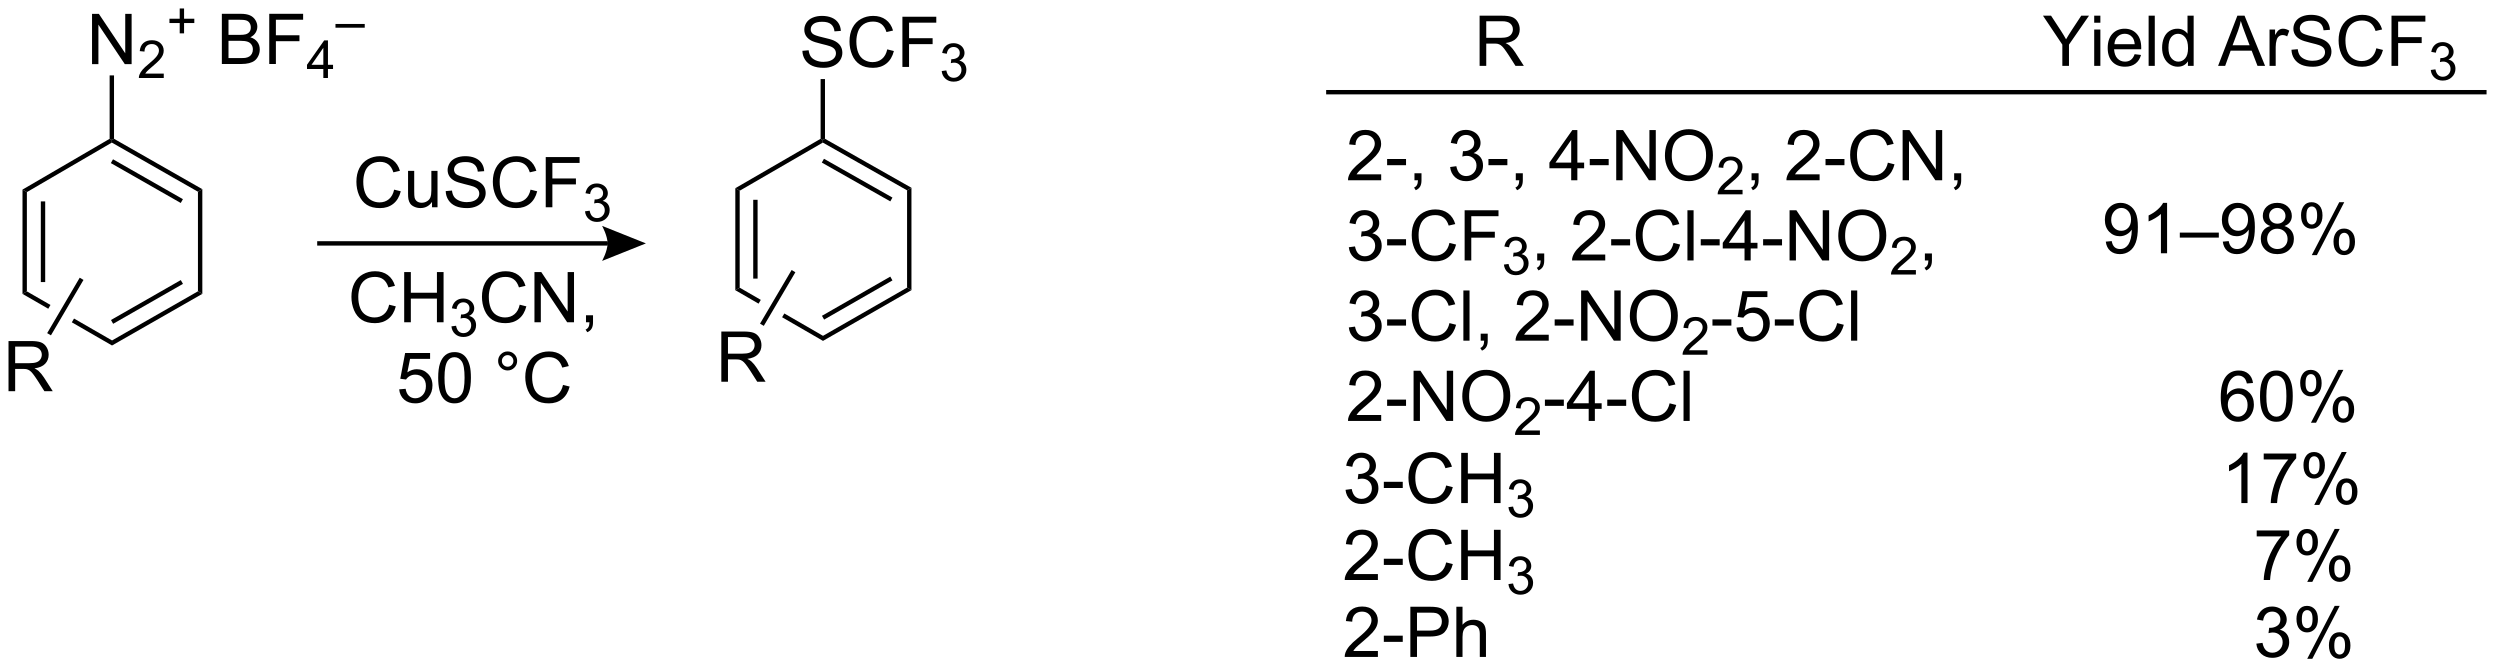 <?xml version="1.0" encoding="UTF-8"?>
<!DOCTYPE svg PUBLIC '-//W3C//DTD SVG 1.0//EN'
          'http://www.w3.org/TR/2001/REC-SVG-20010904/DTD/svg10.dtd'>
<svg stroke-dasharray="none" shape-rendering="auto" xmlns="http://www.w3.org/2000/svg" font-family="'Dialog'" text-rendering="auto" width="391" fill-opacity="1" color-interpolation="auto" color-rendering="auto" preserveAspectRatio="xMidYMid meet" font-size="12px" viewBox="0 0 391 105" fill="black" xmlns:xlink="http://www.w3.org/1999/xlink" stroke="black" image-rendering="auto" stroke-miterlimit="10" stroke-linecap="square" stroke-linejoin="miter" font-style="normal" stroke-width="1" height="105" stroke-dashoffset="0" font-weight="normal" stroke-opacity="1"
><!--Generated by the Batik Graphics2D SVG Generator--><defs id="genericDefs"
  /><g
  ><defs id="defs1"
    ><clipPath clipPathUnits="userSpaceOnUse" id="clipPath1"
      ><path d="M1.294 1.932 L294.067 1.932 L294.067 80.238 L1.294 80.238 L1.294 1.932 Z"
      /></clipPath
      ><clipPath clipPathUnits="userSpaceOnUse" id="clipPath2"
      ><path d="M3.248 12.729 L3.248 88.858 L287.88 88.858 L287.88 12.729 Z"
      /></clipPath
    ></defs
    ><g transform="scale(1.333,1.333) translate(-1.294,-1.932) matrix(1.029,0,0,1.029,-2.046,-11.162)"
    ><path d="M13.74 20.035 L13.74 14.308 L14.519 14.308 L17.526 18.803 L17.526 14.308 L18.253 14.308 L18.253 20.035 L17.474 20.035 L14.467 15.535 L14.467 20.035 L13.74 20.035 Z" stroke="none" clip-path="url(#clipPath2)"
    /></g
    ><g transform="matrix(1.371,0,0,1.371,-4.454,-17.458)"
    ><path d="M21.93 21.127 L21.93 21.635 L19.09 21.635 Q19.084 21.443 19.152 21.267 Q19.26 20.979 19.498 20.697 Q19.738 20.416 20.189 20.047 Q20.889 19.473 21.135 19.137 Q21.381 18.801 21.381 18.502 Q21.381 18.189 21.156 17.974 Q20.933 17.758 20.572 17.758 Q20.191 17.758 19.963 17.986 Q19.734 18.215 19.732 18.619 L19.189 18.564 Q19.246 17.957 19.609 17.641 Q19.973 17.322 20.584 17.322 Q21.203 17.322 21.562 17.666 Q21.924 18.008 21.924 18.514 Q21.924 18.771 21.818 19.021 Q21.713 19.27 21.467 19.545 Q21.223 19.82 20.654 20.301 Q20.18 20.699 20.045 20.842 Q19.91 20.984 19.822 21.127 L21.93 21.127 Z" stroke="none" clip-path="url(#clipPath2)"
    /></g
    ><g transform="matrix(1.371,0,0,1.371,-4.454,-17.458)"
    ><path d="M23.749 16.539 L23.749 15.362 L22.579 15.362 L22.579 14.87 L23.749 14.87 L23.749 13.701 L24.247 13.701 L24.247 14.87 L25.415 14.87 L25.415 15.362 L24.247 15.362 L24.247 16.539 L23.749 16.539 Z" stroke="none" clip-path="url(#clipPath2)"
    /></g
    ><g transform="matrix(1.371,0,0,1.371,-4.454,-17.458)"
    ><path d="M28.557 20.035 L28.557 14.308 L30.706 14.308 Q31.362 14.308 31.758 14.483 Q32.156 14.655 32.38 15.017 Q32.604 15.379 32.604 15.772 Q32.604 16.139 32.404 16.464 Q32.206 16.787 31.805 16.988 Q32.323 17.139 32.602 17.506 Q32.883 17.873 32.883 18.373 Q32.883 18.777 32.711 19.123 Q32.542 19.467 32.292 19.654 Q32.042 19.842 31.664 19.938 Q31.289 20.035 30.742 20.035 L28.557 20.035 ZM29.315 16.714 L30.555 16.714 Q31.057 16.714 31.276 16.647 Q31.565 16.561 31.711 16.363 Q31.86 16.162 31.86 15.863 Q31.86 15.576 31.721 15.36 Q31.586 15.144 31.331 15.063 Q31.078 14.983 30.461 14.983 L29.315 14.983 L29.315 16.714 ZM29.315 19.358 L30.742 19.358 Q31.11 19.358 31.258 19.332 Q31.518 19.285 31.693 19.175 Q31.87 19.066 31.982 18.858 Q32.096 18.647 32.096 18.373 Q32.096 18.053 31.932 17.819 Q31.768 17.582 31.477 17.485 Q31.188 17.389 30.641 17.389 L29.315 17.389 L29.315 19.358 ZM33.964 20.035 L33.964 14.308 L37.828 14.308 L37.828 14.983 L34.721 14.983 L34.721 16.756 L37.409 16.756 L37.409 17.433 L34.721 17.433 L34.721 20.035 L33.964 20.035 Z" stroke="none" clip-path="url(#clipPath2)"
    /></g
    ><g transform="matrix(1.371,0,0,1.371,-4.454,-17.458)"
    ><path d="M40.134 21.635 L40.134 20.605 L38.27 20.605 L38.27 20.123 L40.231 17.34 L40.661 17.34 L40.661 20.123 L41.241 20.123 L41.241 20.605 L40.661 20.605 L40.661 21.635 L40.134 21.635 ZM40.134 20.123 L40.134 18.186 L38.79 20.123 L40.134 20.123 Z" stroke="none" clip-path="url(#clipPath2)"
    /></g
    ><g transform="matrix(1.371,0,0,1.371,-4.454,-17.458)"
    ><path d="M41.519 15.893 L41.519 15.467 L44.857 15.467 L44.857 15.893 L41.519 15.893 Z" stroke="none" clip-path="url(#clipPath2)"
    /></g
    ><g transform="matrix(1.371,0,0,1.371,-4.454,-17.458)"
    ><path d="M5.815 34.362 L6.315 34.649 L6.315 45.972 L5.815 46.261 ZM7.905 35.706 L7.905 44.909 L8.405 44.909 L8.405 35.706 Z" stroke="none" clip-path="url(#clipPath2)"
    /></g
    ><g transform="matrix(1.371,0,0,1.371,-4.454,-17.458)"
    ><path d="M6.315 45.972 L5.815 46.261 L8.755 47.955 L8.755 47.955 L9.008 47.524 L9.008 47.524 L6.315 45.972 ZM11.694 49.072 L11.441 49.503 L11.441 49.503 L16.028 52.147 L16.029 51.571 L11.694 49.072 Z" stroke="none" clip-path="url(#clipPath2)"
    /></g
    ><g transform="matrix(1.371,0,0,1.371,-4.454,-17.458)"
    ><path d="M16.028 52.147 L16.029 51.571 L25.83 45.965 L26.33 46.255 ZM16.157 49.672 L24.12 45.118 L23.872 44.684 L15.908 49.238 Z" stroke="none" clip-path="url(#clipPath2)"
    /></g
    ><g transform="matrix(1.371,0,0,1.371,-4.454,-17.458)"
    ><path d="M26.33 46.255 L25.83 45.965 L25.83 34.605 L26.33 34.314 Z" stroke="none" clip-path="url(#clipPath2)"
    /></g
    ><g transform="matrix(1.371,0,0,1.371,-4.454,-17.458)"
    ><path d="M26.33 34.314 L25.83 34.605 L16.007 29 L16.006 28.712 L16.256 28.567 ZM24.116 35.455 L16.141 30.904 L15.893 31.339 L23.868 35.889 Z" stroke="none" clip-path="url(#clipPath2)"
    /></g
    ><g transform="matrix(1.371,0,0,1.371,-4.454,-17.458)"
    ><path d="M15.756 28.568 L16.006 28.712 L16.007 29 L6.315 34.649 L5.815 34.362 Z" stroke="none" clip-path="url(#clipPath2)"
    /></g
    ><g transform="matrix(1.371,0,0,1.371,-4.454,-17.458)"
    ><path d="M16.256 28.567 L16.006 28.712 L15.756 28.568 L15.756 21.335 L16.256 21.335 Z" stroke="none" clip-path="url(#clipPath2)"
    /></g
    ><g transform="matrix(1.371,0,0,1.371,-4.454,-17.458)"
    ><path d="M4.22 57.364 L4.22 51.638 L6.759 51.638 Q7.524 51.638 7.923 51.791 Q8.321 51.945 8.558 52.336 Q8.798 52.726 8.798 53.2 Q8.798 53.809 8.402 54.229 Q8.009 54.645 7.183 54.757 Q7.485 54.903 7.642 55.044 Q7.972 55.349 8.269 55.804 L9.267 57.364 L8.314 57.364 L7.556 56.172 Q7.222 55.656 7.006 55.382 Q6.793 55.109 6.623 55 Q6.454 54.89 6.277 54.849 Q6.149 54.82 5.855 54.82 L4.978 54.82 L4.978 57.364 L4.22 57.364 ZM4.978 54.164 L6.605 54.164 Q7.126 54.164 7.418 54.057 Q7.712 53.95 7.863 53.713 Q8.017 53.476 8.017 53.2 Q8.017 52.794 7.72 52.533 Q7.426 52.27 6.79 52.27 L4.978 52.27 L4.978 54.164 Z" stroke="none" clip-path="url(#clipPath2)"
    /></g
    ><g transform="matrix(1.371,0,0,1.371,-4.454,-17.458)"
    ><path d="M12.342 44.414 L12.773 44.667 L9.06 50.989 L8.629 50.736 Z" stroke="none" clip-path="url(#clipPath2)"
    /></g
    ><g transform="matrix(1.371,0,0,1.371,-4.454,-17.458)"
    ><path d="M94.783 18.532 L95.499 18.469 Q95.549 18.899 95.734 19.175 Q95.921 19.451 96.312 19.62 Q96.703 19.79 97.189 19.79 Q97.624 19.79 97.955 19.662 Q98.288 19.532 98.45 19.308 Q98.611 19.084 98.611 18.818 Q98.611 18.547 98.455 18.347 Q98.299 18.146 97.939 18.008 Q97.71 17.92 96.921 17.73 Q96.132 17.54 95.814 17.373 Q95.406 17.157 95.203 16.839 Q95.002 16.521 95.002 16.125 Q95.002 15.693 95.247 15.316 Q95.494 14.938 95.966 14.743 Q96.439 14.547 97.018 14.547 Q97.656 14.547 98.14 14.753 Q98.627 14.959 98.887 15.357 Q99.15 15.756 99.171 16.258 L98.445 16.313 Q98.385 15.771 98.046 15.495 Q97.71 15.217 97.049 15.217 Q96.361 15.217 96.046 15.469 Q95.734 15.719 95.734 16.076 Q95.734 16.383 95.955 16.584 Q96.174 16.782 97.098 16.993 Q98.023 17.201 98.367 17.357 Q98.867 17.586 99.104 17.941 Q99.343 18.295 99.343 18.756 Q99.343 19.211 99.08 19.618 Q98.82 20.021 98.328 20.248 Q97.838 20.472 97.226 20.472 Q96.447 20.472 95.921 20.245 Q95.398 20.016 95.098 19.563 Q94.799 19.107 94.783 18.532 ZM104.463 18.365 L105.221 18.555 Q104.984 19.49 104.364 19.982 Q103.744 20.472 102.851 20.472 Q101.924 20.472 101.343 20.094 Q100.765 19.717 100.46 19.003 Q100.158 18.287 100.158 17.467 Q100.158 16.571 100.499 15.907 Q100.843 15.24 101.473 14.894 Q102.104 14.547 102.861 14.547 Q103.721 14.547 104.307 14.985 Q104.893 15.422 105.124 16.217 L104.377 16.391 Q104.179 15.766 103.799 15.482 Q103.421 15.196 102.846 15.196 Q102.187 15.196 101.742 15.513 Q101.299 15.829 101.119 16.362 Q100.939 16.896 100.939 17.461 Q100.939 18.193 101.153 18.737 Q101.367 19.282 101.814 19.552 Q102.265 19.821 102.788 19.821 Q103.424 19.821 103.864 19.453 Q104.307 19.086 104.463 18.365 ZM106.193 20.373 L106.193 14.646 L110.058 14.646 L110.058 15.321 L106.951 15.321 L106.951 17.094 L109.639 17.094 L109.639 17.771 L106.951 17.771 L106.951 20.373 L106.193 20.373 Z" stroke="none" clip-path="url(#clipPath2)"
    /></g
    ><g transform="matrix(1.371,0,0,1.371,-4.454,-17.458)"
    ><path d="M110.676 20.838 L111.203 20.768 Q111.295 21.217 111.512 21.414 Q111.731 21.611 112.045 21.611 Q112.416 21.611 112.672 21.354 Q112.93 21.096 112.93 20.715 Q112.93 20.352 112.692 20.117 Q112.455 19.881 112.088 19.881 Q111.939 19.881 111.717 19.94 L111.775 19.477 Q111.828 19.483 111.859 19.483 Q112.197 19.483 112.467 19.307 Q112.736 19.131 112.736 18.764 Q112.736 18.475 112.539 18.285 Q112.344 18.094 112.033 18.094 Q111.725 18.094 111.52 18.287 Q111.314 18.481 111.256 18.867 L110.729 18.774 Q110.826 18.242 111.168 17.951 Q111.512 17.66 112.022 17.66 Q112.373 17.66 112.668 17.811 Q112.965 17.961 113.121 18.223 Q113.277 18.483 113.277 18.776 Q113.277 19.055 113.127 19.283 Q112.979 19.512 112.686 19.647 Q113.067 19.735 113.277 20.012 Q113.488 20.287 113.488 20.703 Q113.488 21.266 113.078 21.658 Q112.668 22.049 112.041 22.049 Q111.477 22.049 111.102 21.713 Q110.729 21.375 110.676 20.838 Z" stroke="none" clip-path="url(#clipPath2)"
    /></g
    ><g transform="matrix(1.371,0,0,1.371,-4.454,-17.458)"
    ><path d="M87.131 34.203 L87.631 34.492 L87.631 45.551 L87.131 45.839 ZM89.174 35.525 L89.174 44.517 L89.674 44.517 L89.674 35.525 Z" stroke="none" clip-path="url(#clipPath2)"
    /></g
    ><g transform="matrix(1.371,0,0,1.371,-4.454,-17.458)"
    ><path d="M87.631 45.551 L87.131 45.839 L89.785 47.373 L90.039 46.943 L87.631 45.551 ZM92.723 48.494 L92.469 48.925 L92.469 48.925 L97.134 51.621 L97.135 51.044 L92.723 48.494 Z" stroke="none" clip-path="url(#clipPath2)"
    /></g
    ><g transform="matrix(1.371,0,0,1.371,-4.454,-17.458)"
    ><path d="M97.134 51.621 L97.135 51.044 L106.725 45.544 L107.225 45.834 ZM97.263 49.193 L105.058 44.723 L104.809 44.289 L97.014 48.759 Z" stroke="none" clip-path="url(#clipPath2)"
    /></g
    ><g transform="matrix(1.371,0,0,1.371,-4.454,-17.458)"
    ><path d="M107.225 45.834 L106.725 45.544 L106.725 34.447 L107.225 34.156 Z" stroke="none" clip-path="url(#clipPath2)"
    /></g
    ><g transform="matrix(1.371,0,0,1.371,-4.454,-17.458)"
    ><path d="M107.225 34.156 L106.725 34.447 L97.113 29 L97.111 28.712 L97.361 28.566 ZM105.058 35.273 L97.246 30.846 L96.999 31.281 L104.811 35.708 Z" stroke="none" clip-path="url(#clipPath2)"
    /></g
    ><g transform="matrix(1.371,0,0,1.371,-4.454,-17.458)"
    ><path d="M96.861 28.567 L97.111 28.712 L97.113 29 L87.631 34.492 L87.131 34.203 Z" stroke="none" clip-path="url(#clipPath2)"
    /></g
    ><g transform="matrix(1.371,0,0,1.371,-4.454,-17.458)"
    ><path d="M97.361 28.566 L97.111 28.712 L96.861 28.567 L96.861 21.757 L97.361 21.757 Z" stroke="none" clip-path="url(#clipPath2)"
    /></g
    ><g transform="matrix(1.371,0,0,1.371,-4.454,-17.458)"
    ><path d="M85.536 56.279 L85.536 50.552 L88.075 50.552 Q88.841 50.552 89.239 50.706 Q89.638 50.859 89.875 51.25 Q90.114 51.641 90.114 52.115 Q90.114 52.724 89.718 53.143 Q89.325 53.56 88.5 53.672 Q88.802 53.818 88.958 53.959 Q89.289 54.263 89.586 54.719 L90.583 56.279 L89.63 56.279 L88.872 55.086 Q88.539 54.571 88.323 54.297 Q88.109 54.024 87.94 53.914 Q87.77 53.805 87.593 53.763 Q87.466 53.734 87.171 53.734 L86.294 53.734 L86.294 56.279 L85.536 56.279 ZM86.294 53.078 L87.921 53.078 Q88.442 53.078 88.734 52.971 Q89.028 52.865 89.179 52.628 Q89.333 52.391 89.333 52.115 Q89.333 51.709 89.036 51.448 Q88.742 51.185 88.106 51.185 L86.294 51.185 L86.294 53.078 Z" stroke="none" clip-path="url(#clipPath2)"
    /></g
    ><g transform="matrix(1.371,0,0,1.371,-4.454,-17.458)"
    ><path d="M93.553 43.538 L93.984 43.792 L90.381 49.908 L89.95 49.654 Z" stroke="none" clip-path="url(#clipPath2)"
    /></g
    ><g transform="matrix(1.371,0,0,1.371,-4.454,-17.458)"
    ><path d="M39.433 40.75 L72.558 40.75 L72.558 40.25 L39.433 40.25 ZM76.933 40.5 L71.933 42.5 C71.933 42.5 72.558 41.375 72.558 40.5 C72.558 39.625 71.933 38.5 71.933 38.5 Z" stroke="none" clip-path="url(#clipPath2)"
    /></g
    ><g transform="matrix(1.371,0,0,1.371,-4.454,-17.458)"
    ><path d="M48.211 34.367 L48.969 34.557 Q48.732 35.492 48.112 35.984 Q47.492 36.474 46.599 36.474 Q45.672 36.474 45.091 36.096 Q44.513 35.719 44.208 35.005 Q43.906 34.289 43.906 33.469 Q43.906 32.573 44.247 31.909 Q44.591 31.242 45.221 30.896 Q45.852 30.549 46.609 30.549 Q47.469 30.549 48.055 30.987 Q48.641 31.424 48.872 32.219 L48.125 32.393 Q47.927 31.768 47.547 31.484 Q47.169 31.198 46.594 31.198 Q45.935 31.198 45.49 31.516 Q45.047 31.831 44.867 32.365 Q44.688 32.898 44.688 33.464 Q44.688 34.195 44.901 34.74 Q45.115 35.284 45.562 35.555 Q46.013 35.823 46.536 35.823 Q47.172 35.823 47.612 35.456 Q48.055 35.089 48.211 34.367 ZM52.532 36.375 L52.532 35.766 Q52.048 36.469 51.215 36.469 Q50.848 36.469 50.53 36.328 Q50.212 36.188 50.056 35.974 Q49.902 35.76 49.84 35.453 Q49.798 35.245 49.798 34.797 L49.798 32.227 L50.501 32.227 L50.501 34.526 Q50.501 35.078 50.543 35.268 Q50.611 35.547 50.824 35.706 Q51.04 35.862 51.355 35.862 Q51.673 35.862 51.949 35.7 Q52.228 35.539 52.342 35.26 Q52.457 34.979 52.457 34.448 L52.457 32.227 L53.16 32.227 L53.16 36.375 L52.532 36.375 ZM54.094 34.534 L54.81 34.471 Q54.859 34.901 55.044 35.177 Q55.232 35.453 55.622 35.622 Q56.013 35.792 56.5 35.792 Q56.935 35.792 57.266 35.664 Q57.599 35.534 57.76 35.31 Q57.922 35.086 57.922 34.82 Q57.922 34.55 57.766 34.349 Q57.609 34.148 57.25 34.01 Q57.021 33.922 56.232 33.732 Q55.443 33.542 55.125 33.375 Q54.716 33.159 54.513 32.841 Q54.312 32.523 54.312 32.128 Q54.312 31.695 54.557 31.318 Q54.805 30.94 55.276 30.745 Q55.75 30.549 56.328 30.549 Q56.966 30.549 57.45 30.755 Q57.938 30.961 58.198 31.359 Q58.461 31.758 58.482 32.26 L57.755 32.315 Q57.695 31.773 57.357 31.497 Q57.021 31.219 56.359 31.219 Q55.672 31.219 55.357 31.471 Q55.044 31.721 55.044 32.078 Q55.044 32.385 55.266 32.586 Q55.484 32.784 56.409 32.995 Q57.333 33.203 57.677 33.359 Q58.177 33.589 58.414 33.943 Q58.654 34.297 58.654 34.758 Q58.654 35.214 58.391 35.62 Q58.13 36.023 57.638 36.25 Q57.148 36.474 56.536 36.474 Q55.758 36.474 55.232 36.247 Q54.708 36.018 54.409 35.565 Q54.109 35.109 54.094 34.534 ZM63.773 34.367 L64.531 34.557 Q64.294 35.492 63.675 35.984 Q63.055 36.474 62.161 36.474 Q61.234 36.474 60.654 36.096 Q60.075 35.719 59.771 35.005 Q59.469 34.289 59.469 33.469 Q59.469 32.573 59.81 31.909 Q60.154 31.242 60.784 30.896 Q61.414 30.549 62.172 30.549 Q63.031 30.549 63.617 30.987 Q64.203 31.424 64.435 32.219 L63.688 32.393 Q63.49 31.768 63.109 31.484 Q62.732 31.198 62.156 31.198 Q61.497 31.198 61.052 31.516 Q60.609 31.831 60.43 32.365 Q60.25 32.898 60.25 33.464 Q60.25 34.195 60.464 34.74 Q60.677 35.284 61.125 35.555 Q61.575 35.823 62.099 35.823 Q62.734 35.823 63.175 35.456 Q63.617 35.089 63.773 34.367 ZM65.504 36.375 L65.504 30.648 L69.368 30.648 L69.368 31.323 L66.262 31.323 L66.262 33.096 L68.949 33.096 L68.949 33.773 L66.262 33.773 L66.262 36.375 L65.504 36.375 Z" stroke="none" clip-path="url(#clipPath2)"
    /></g
    ><g transform="matrix(1.371,0,0,1.371,-4.454,-17.458)"
    ><path d="M69.986 36.84 L70.514 36.77 Q70.605 37.219 70.822 37.416 Q71.041 37.614 71.355 37.614 Q71.727 37.614 71.982 37.356 Q72.24 37.098 72.24 36.717 Q72.24 36.354 72.002 36.12 Q71.766 35.883 71.398 35.883 Q71.25 35.883 71.027 35.942 L71.086 35.479 Q71.139 35.485 71.17 35.485 Q71.508 35.485 71.777 35.309 Q72.047 35.133 72.047 34.766 Q72.047 34.477 71.85 34.288 Q71.654 34.096 71.344 34.096 Q71.035 34.096 70.83 34.289 Q70.625 34.483 70.566 34.87 L70.039 34.776 Q70.137 34.245 70.478 33.953 Q70.822 33.663 71.332 33.663 Q71.683 33.663 71.978 33.813 Q72.275 33.963 72.432 34.225 Q72.588 34.485 72.588 34.778 Q72.588 35.057 72.437 35.285 Q72.289 35.514 71.996 35.649 Q72.377 35.737 72.588 36.014 Q72.799 36.289 72.799 36.706 Q72.799 37.268 72.389 37.66 Q71.978 38.051 71.352 38.051 Q70.787 38.051 70.412 37.715 Q70.039 37.377 69.986 36.84 Z" stroke="none" clip-path="url(#clipPath2)"
    /></g
    ><g transform="matrix(1.371,0,0,1.371,-4.454,-17.458)"
    ><path d="M47.643 47.492 L48.401 47.682 Q48.164 48.617 47.544 49.109 Q46.925 49.599 46.031 49.599 Q45.104 49.599 44.523 49.221 Q43.945 48.844 43.641 48.13 Q43.339 47.414 43.339 46.594 Q43.339 45.698 43.68 45.034 Q44.023 44.367 44.654 44.021 Q45.284 43.675 46.042 43.675 Q46.901 43.675 47.487 44.112 Q48.073 44.55 48.305 45.344 L47.557 45.518 Q47.359 44.893 46.979 44.609 Q46.602 44.323 46.026 44.323 Q45.367 44.323 44.922 44.641 Q44.479 44.956 44.3 45.49 Q44.12 46.023 44.12 46.589 Q44.12 47.32 44.333 47.865 Q44.547 48.409 44.995 48.68 Q45.445 48.948 45.969 48.948 Q46.604 48.948 47.044 48.581 Q47.487 48.214 47.643 47.492 ZM49.358 49.5 L49.358 43.773 L50.116 43.773 L50.116 46.125 L53.092 46.125 L53.092 43.773 L53.85 43.773 L53.85 49.5 L53.092 49.5 L53.092 46.8 L50.116 46.8 L50.116 49.5 L49.358 49.5 Z" stroke="none" clip-path="url(#clipPath2)"
    /></g
    ><g transform="matrix(1.371,0,0,1.371,-4.454,-17.458)"
    ><path d="M54.747 49.965 L55.274 49.895 Q55.366 50.344 55.583 50.541 Q55.801 50.739 56.116 50.739 Q56.487 50.739 56.743 50.481 Q57.001 50.223 57.001 49.842 Q57.001 49.479 56.762 49.245 Q56.526 49.008 56.159 49.008 Q56.01 49.008 55.788 49.067 L55.846 48.604 Q55.899 48.61 55.93 48.61 Q56.268 48.61 56.538 48.434 Q56.807 48.258 56.807 47.891 Q56.807 47.602 56.61 47.413 Q56.415 47.221 56.104 47.221 Q55.796 47.221 55.59 47.414 Q55.385 47.608 55.327 47.995 L54.8 47.901 Q54.897 47.37 55.239 47.078 Q55.583 46.788 56.093 46.788 Q56.444 46.788 56.739 46.938 Q57.036 47.088 57.192 47.35 Q57.348 47.61 57.348 47.903 Q57.348 48.182 57.198 48.41 Q57.05 48.639 56.757 48.774 Q57.137 48.862 57.348 49.139 Q57.559 49.414 57.559 49.831 Q57.559 50.393 57.149 50.785 Q56.739 51.176 56.112 51.176 Q55.547 51.176 55.172 50.84 Q54.8 50.502 54.747 49.965 Z" stroke="none" clip-path="url(#clipPath2)"
    /></g
    ><g transform="matrix(1.371,0,0,1.371,-4.454,-17.458)"
    ><path d="M62.535 47.492 L63.293 47.682 Q63.056 48.617 62.436 49.109 Q61.816 49.599 60.923 49.599 Q59.996 49.599 59.415 49.221 Q58.837 48.844 58.532 48.13 Q58.23 47.414 58.23 46.594 Q58.23 45.698 58.571 45.034 Q58.915 44.367 59.545 44.021 Q60.175 43.675 60.933 43.675 Q61.793 43.675 62.379 44.112 Q62.965 44.55 63.196 45.344 L62.449 45.518 Q62.251 44.893 61.871 44.609 Q61.493 44.323 60.918 44.323 Q60.259 44.323 59.813 44.641 Q59.371 44.956 59.191 45.49 Q59.011 46.023 59.011 46.589 Q59.011 47.32 59.225 47.865 Q59.438 48.409 59.886 48.68 Q60.337 48.948 60.86 48.948 Q61.496 48.948 61.936 48.581 Q62.379 48.214 62.535 47.492 ZM64.218 49.5 L64.218 43.773 L64.997 43.773 L68.005 48.268 L68.005 43.773 L68.731 43.773 L68.731 49.5 L67.953 49.5 L64.945 45 L64.945 49.5 L64.218 49.5 ZM70.097 49.5 L70.097 48.698 L70.899 48.698 L70.899 49.5 Q70.899 49.943 70.743 50.214 Q70.587 50.484 70.246 50.633 L70.05 50.333 Q70.274 50.234 70.379 50.044 Q70.485 49.857 70.496 49.5 L70.097 49.5 Z" stroke="none" clip-path="url(#clipPath2)"
    /></g
    ><g transform="matrix(1.371,0,0,1.371,-4.454,-17.458)"
    ><path d="M48.786 57.15 L49.523 57.087 Q49.606 57.627 49.903 57.897 Q50.202 58.168 50.624 58.168 Q51.132 58.168 51.484 57.785 Q51.835 57.403 51.835 56.77 Q51.835 56.168 51.497 55.822 Q51.161 55.473 50.614 55.473 Q50.273 55.473 49.999 55.629 Q49.726 55.783 49.569 56.028 L48.911 55.942 L49.465 53.002 L52.312 53.002 L52.312 53.673 L50.028 53.673 L49.718 55.212 Q50.234 54.853 50.801 54.853 Q51.551 54.853 52.067 55.374 Q52.583 55.892 52.583 56.707 Q52.583 57.486 52.129 58.051 Q51.577 58.749 50.624 58.749 Q49.843 58.749 49.348 58.312 Q48.856 57.871 48.786 57.15 ZM53.235 55.825 Q53.235 54.809 53.443 54.192 Q53.651 53.572 54.063 53.236 Q54.477 52.9 55.102 52.9 Q55.563 52.9 55.909 53.085 Q56.258 53.27 56.485 53.621 Q56.711 53.97 56.839 54.473 Q56.969 54.973 56.969 55.825 Q56.969 56.832 56.761 57.452 Q56.555 58.072 56.141 58.41 Q55.73 58.749 55.102 58.749 Q54.274 58.749 53.8 58.153 Q53.235 57.439 53.235 55.825 ZM53.956 55.825 Q53.956 57.236 54.287 57.702 Q54.618 58.168 55.102 58.168 Q55.586 58.168 55.914 57.7 Q56.245 57.231 56.245 55.825 Q56.245 54.41 55.914 53.947 Q55.586 53.481 55.094 53.481 Q54.61 53.481 54.321 53.892 Q53.956 54.416 53.956 55.825 ZM60.073 53.908 Q60.073 53.457 60.391 53.142 Q60.711 52.825 61.157 52.825 Q61.61 52.825 61.925 53.142 Q62.243 53.457 62.243 53.908 Q62.243 54.356 61.922 54.676 Q61.605 54.994 61.157 54.994 Q60.711 54.994 60.391 54.679 Q60.073 54.361 60.073 53.908 ZM60.501 53.908 Q60.501 54.181 60.693 54.374 Q60.886 54.567 61.159 54.567 Q61.43 54.567 61.623 54.374 Q61.816 54.181 61.816 53.908 Q61.816 53.634 61.623 53.442 Q61.43 53.246 61.159 53.246 Q60.886 53.246 60.693 53.442 Q60.501 53.634 60.501 53.908 ZM67.476 56.642 L68.234 56.832 Q67.997 57.767 67.377 58.259 Q66.757 58.749 65.864 58.749 Q64.937 58.749 64.356 58.371 Q63.778 57.994 63.473 57.28 Q63.171 56.564 63.171 55.744 Q63.171 54.848 63.512 54.184 Q63.856 53.517 64.486 53.171 Q65.116 52.825 65.874 52.825 Q66.734 52.825 67.32 53.262 Q67.905 53.7 68.137 54.494 L67.39 54.668 Q67.192 54.043 66.812 53.759 Q66.434 53.473 65.859 53.473 Q65.2 53.473 64.754 53.791 Q64.312 54.106 64.132 54.64 Q63.952 55.173 63.952 55.739 Q63.952 56.47 64.166 57.015 Q64.379 57.559 64.827 57.83 Q65.278 58.098 65.801 58.098 Q66.437 58.098 66.877 57.731 Q67.32 57.364 67.476 56.642 Z" stroke="none" clip-path="url(#clipPath2)"
    /></g
    ><g transform="matrix(1.371,0,0,1.371,-4.454,-17.458)"
    ><path d="M172.038 20.25 L172.038 14.523 L174.577 14.523 Q175.343 14.523 175.741 14.677 Q176.14 14.831 176.377 15.221 Q176.616 15.612 176.616 16.086 Q176.616 16.695 176.22 17.115 Q175.827 17.531 175.002 17.643 Q175.304 17.789 175.46 17.93 Q175.791 18.234 176.088 18.69 L177.085 20.25 L176.132 20.25 L175.374 19.057 Q175.041 18.542 174.825 18.268 Q174.611 17.995 174.442 17.885 Q174.272 17.776 174.095 17.734 Q173.968 17.706 173.673 17.706 L172.796 17.706 L172.796 20.25 L172.038 20.25 ZM172.796 17.049 L174.423 17.049 Q174.944 17.049 175.236 16.943 Q175.53 16.836 175.681 16.599 Q175.835 16.362 175.835 16.086 Q175.835 15.68 175.538 15.419 Q175.244 15.156 174.608 15.156 L172.796 15.156 L172.796 17.049 Z" stroke="none" clip-path="url(#clipPath2)"
    /></g
    ><g transform="matrix(1.371,0,0,1.371,-4.454,-17.458)"
    ><path d="M238.515 20.25 L238.515 17.823 L236.306 14.523 L237.228 14.523 L238.358 16.25 Q238.671 16.734 238.939 17.219 Q239.197 16.768 239.564 16.206 L240.673 14.523 L241.556 14.523 L239.272 17.823 L239.272 20.25 L238.515 20.25 ZM242.15 15.331 L242.15 14.523 L242.853 14.523 L242.853 15.331 L242.15 15.331 ZM242.15 20.25 L242.15 16.102 L242.853 16.102 L242.853 20.25 L242.15 20.25 ZM246.763 18.914 L247.49 19.003 Q247.318 19.641 246.852 19.992 Q246.388 20.344 245.667 20.344 Q244.756 20.344 244.222 19.784 Q243.69 19.221 243.69 18.211 Q243.69 17.164 244.229 16.586 Q244.768 16.008 245.628 16.008 Q246.459 16.008 246.985 16.576 Q247.513 17.141 247.513 18.167 Q247.513 18.229 247.511 18.354 L244.417 18.354 Q244.456 19.039 244.802 19.404 Q245.151 19.766 245.669 19.766 Q246.058 19.766 246.331 19.562 Q246.604 19.359 246.763 18.914 ZM244.456 17.776 L246.771 17.776 Q246.724 17.253 246.506 16.992 Q246.169 16.586 245.636 16.586 Q245.151 16.586 244.821 16.912 Q244.49 17.234 244.456 17.776 ZM248.358 20.25 L248.358 14.523 L249.061 14.523 L249.061 20.25 L248.358 20.25 ZM252.841 20.25 L252.841 19.727 Q252.448 20.344 251.683 20.344 Q251.185 20.344 250.768 20.07 Q250.354 19.797 250.125 19.307 Q249.896 18.815 249.896 18.18 Q249.896 17.557 250.102 17.052 Q250.31 16.547 250.724 16.279 Q251.138 16.008 251.651 16.008 Q252.026 16.008 252.318 16.167 Q252.612 16.323 252.794 16.578 L252.794 14.523 L253.495 14.523 L253.495 20.25 L252.841 20.25 ZM250.62 18.18 Q250.62 18.977 250.956 19.372 Q251.292 19.766 251.748 19.766 Q252.209 19.766 252.531 19.388 Q252.854 19.01 252.854 18.237 Q252.854 17.385 252.526 16.987 Q252.198 16.588 251.716 16.588 Q251.248 16.588 250.933 16.971 Q250.62 17.354 250.62 18.18 ZM256.281 20.25 L258.482 14.523 L259.3 14.523 L261.644 20.25 L260.779 20.25 L260.112 18.516 L257.716 18.516 L257.089 20.25 L256.281 20.25 ZM257.935 17.898 L259.878 17.898 L259.279 16.312 Q259.005 15.588 258.873 15.125 Q258.763 15.675 258.565 16.219 L257.935 17.898 ZM262.151 20.25 L262.151 16.102 L262.784 16.102 L262.784 16.729 Q263.026 16.289 263.229 16.148 Q263.435 16.008 263.683 16.008 Q264.037 16.008 264.404 16.234 L264.162 16.885 Q263.904 16.734 263.646 16.734 Q263.417 16.734 263.232 16.872 Q263.05 17.01 262.972 17.258 Q262.854 17.633 262.854 18.078 L262.854 20.25 L262.151 20.25 ZM264.654 18.409 L265.37 18.346 Q265.42 18.776 265.604 19.052 Q265.792 19.328 266.183 19.497 Q266.573 19.667 267.06 19.667 Q267.495 19.667 267.826 19.539 Q268.159 19.409 268.321 19.185 Q268.482 18.961 268.482 18.695 Q268.482 18.424 268.326 18.224 Q268.17 18.023 267.81 17.885 Q267.581 17.797 266.792 17.607 Q266.003 17.417 265.685 17.25 Q265.276 17.034 265.073 16.716 Q264.873 16.398 264.873 16.003 Q264.873 15.57 265.117 15.193 Q265.365 14.815 265.836 14.62 Q266.31 14.425 266.888 14.425 Q267.526 14.425 268.011 14.63 Q268.498 14.836 268.758 15.234 Q269.021 15.633 269.042 16.135 L268.315 16.19 Q268.255 15.648 267.917 15.372 Q267.581 15.094 266.92 15.094 Q266.232 15.094 265.917 15.346 Q265.604 15.596 265.604 15.953 Q265.604 16.26 265.826 16.461 Q266.045 16.659 266.969 16.87 Q267.894 17.078 268.237 17.234 Q268.737 17.463 268.974 17.818 Q269.214 18.172 269.214 18.633 Q269.214 19.088 268.951 19.495 Q268.69 19.898 268.198 20.125 Q267.709 20.349 267.097 20.349 Q266.318 20.349 265.792 20.122 Q265.269 19.893 264.969 19.44 Q264.67 18.984 264.654 18.409 ZM274.334 18.242 L275.091 18.432 Q274.854 19.367 274.235 19.859 Q273.615 20.349 272.722 20.349 Q271.795 20.349 271.214 19.971 Q270.636 19.594 270.331 18.88 Q270.029 18.164 270.029 17.344 Q270.029 16.448 270.37 15.784 Q270.714 15.117 271.344 14.771 Q271.974 14.425 272.732 14.425 Q273.591 14.425 274.177 14.862 Q274.763 15.3 274.995 16.094 L274.248 16.268 Q274.05 15.643 273.67 15.359 Q273.292 15.073 272.716 15.073 Q272.058 15.073 271.612 15.391 Q271.17 15.706 270.99 16.24 Q270.81 16.773 270.81 17.338 Q270.81 18.07 271.024 18.615 Q271.237 19.159 271.685 19.43 Q272.136 19.698 272.659 19.698 Q273.295 19.698 273.735 19.331 Q274.177 18.963 274.334 18.242 ZM276.064 20.25 L276.064 14.523 L279.929 14.523 L279.929 15.198 L276.822 15.198 L276.822 16.971 L279.509 16.971 L279.509 17.648 L276.822 17.648 L276.822 20.25 L276.064 20.25 Z" stroke="none" clip-path="url(#clipPath2)"
    /></g
    ><g transform="matrix(1.371,0,0,1.371,-4.454,-17.458)"
    ><path d="M280.546 20.715 L281.074 20.645 Q281.166 21.094 281.382 21.291 Q281.601 21.489 281.916 21.489 Q282.287 21.489 282.543 21.231 Q282.8 20.973 282.8 20.592 Q282.8 20.229 282.562 19.994 Q282.326 19.758 281.959 19.758 Q281.81 19.758 281.587 19.817 L281.646 19.354 Q281.699 19.36 281.73 19.36 Q282.068 19.36 282.337 19.184 Q282.607 19.008 282.607 18.641 Q282.607 18.352 282.41 18.163 Q282.214 17.971 281.904 17.971 Q281.595 17.971 281.39 18.165 Q281.185 18.358 281.127 18.744 L280.599 18.651 Q280.697 18.119 281.039 17.828 Q281.382 17.538 281.892 17.538 Q282.244 17.538 282.539 17.688 Q282.836 17.838 282.992 18.1 Q283.148 18.36 283.148 18.653 Q283.148 18.932 282.998 19.16 Q282.849 19.389 282.556 19.524 Q282.937 19.612 283.148 19.889 Q283.359 20.165 283.359 20.581 Q283.359 21.143 282.949 21.535 Q282.539 21.926 281.912 21.926 Q281.347 21.926 280.972 21.59 Q280.599 21.252 280.546 20.715 Z" stroke="none" clip-path="url(#clipPath2)"
    /></g
    ><g transform="matrix(1.371,0,0,1.371,-4.454,-17.458)"
    ><path d="M160.811 32.623 L160.811 33.3 L157.025 33.3 Q157.017 33.045 157.108 32.81 Q157.252 32.425 157.569 32.05 Q157.89 31.675 158.491 31.183 Q159.423 30.417 159.752 29.969 Q160.08 29.521 160.08 29.123 Q160.08 28.706 159.78 28.42 Q159.483 28.131 159.002 28.131 Q158.494 28.131 158.189 28.435 Q157.884 28.74 157.882 29.279 L157.158 29.206 Q157.233 28.396 157.718 27.974 Q158.202 27.55 159.017 27.55 Q159.843 27.55 160.322 28.008 Q160.804 28.464 160.804 29.139 Q160.804 29.482 160.663 29.816 Q160.522 30.146 160.194 30.514 Q159.869 30.881 159.111 31.521 Q158.478 32.053 158.298 32.243 Q158.119 32.433 158.002 32.623 L160.811 32.623 ZM161.487 31.581 L161.487 30.873 L163.646 30.873 L163.646 31.581 L161.487 31.581 ZM164.607 33.3 L164.607 32.498 L165.409 32.498 L165.409 33.3 Q165.409 33.743 165.253 34.014 Q165.097 34.284 164.756 34.433 L164.56 34.133 Q164.784 34.034 164.888 33.844 Q164.995 33.657 165.006 33.3 L164.607 33.3 ZM168.677 31.787 L169.381 31.693 Q169.503 32.292 169.792 32.555 Q170.084 32.818 170.503 32.818 Q170.998 32.818 171.339 32.474 Q171.683 32.131 171.683 31.623 Q171.683 31.139 171.365 30.826 Q171.05 30.511 170.56 30.511 Q170.362 30.511 170.065 30.589 L170.143 29.972 Q170.214 29.98 170.256 29.98 Q170.706 29.98 171.065 29.745 Q171.425 29.511 171.425 29.021 Q171.425 28.636 171.162 28.383 Q170.901 28.128 170.487 28.128 Q170.076 28.128 169.802 28.386 Q169.529 28.644 169.451 29.159 L168.748 29.034 Q168.878 28.326 169.334 27.938 Q169.792 27.55 170.472 27.55 Q170.94 27.55 171.334 27.75 Q171.729 27.951 171.938 28.3 Q172.146 28.646 172.146 29.037 Q172.146 29.409 171.946 29.714 Q171.748 30.019 171.357 30.198 Q171.865 30.316 172.146 30.685 Q172.427 31.053 172.427 31.607 Q172.427 32.357 171.881 32.881 Q171.334 33.402 170.498 33.402 Q169.745 33.402 169.245 32.954 Q168.748 32.503 168.677 31.787 ZM173.046 31.581 L173.046 30.873 L175.205 30.873 L175.205 31.581 L173.046 31.581 ZM176.166 33.3 L176.166 32.498 L176.968 32.498 L176.968 33.3 Q176.968 33.743 176.811 34.014 Q176.655 34.284 176.314 34.433 L176.119 34.133 Q176.343 34.034 176.447 33.844 Q176.554 33.657 176.564 33.3 L176.166 33.3 ZM182.486 33.3 L182.486 31.928 L180.002 31.928 L180.002 31.284 L182.616 27.573 L183.189 27.573 L183.189 31.284 L183.963 31.284 L183.963 31.928 L183.189 31.928 L183.189 33.3 L182.486 33.3 ZM182.486 31.284 L182.486 28.701 L180.694 31.284 L182.486 31.284 ZM184.604 31.581 L184.604 30.873 L186.763 30.873 L186.763 31.581 L184.604 31.581 ZM187.623 33.3 L187.623 27.573 L188.401 27.573 L191.409 32.068 L191.409 27.573 L192.136 27.573 L192.136 33.3 L191.357 33.3 L188.349 28.8 L188.349 33.3 L187.623 33.3 ZM193.179 30.511 Q193.179 29.084 193.944 28.279 Q194.71 27.472 195.921 27.472 Q196.713 27.472 197.348 27.852 Q197.986 28.23 198.319 28.907 Q198.655 29.584 198.655 30.443 Q198.655 31.316 198.304 32.003 Q197.952 32.691 197.306 33.045 Q196.663 33.399 195.916 33.399 Q195.108 33.399 194.47 33.008 Q193.835 32.615 193.507 31.941 Q193.179 31.264 193.179 30.511 ZM193.96 30.521 Q193.96 31.558 194.515 32.154 Q195.072 32.748 195.913 32.748 Q196.767 32.748 197.319 32.146 Q197.874 31.545 197.874 30.441 Q197.874 29.74 197.637 29.219 Q197.4 28.698 196.944 28.412 Q196.491 28.123 195.923 28.123 Q195.119 28.123 194.538 28.678 Q193.96 29.23 193.96 30.521 Z" stroke="none" clip-path="url(#clipPath2)"
    /></g
    ><g transform="matrix(1.371,0,0,1.371,-4.454,-17.458)"
    ><path d="M202.035 34.392 L202.035 34.9 L199.195 34.9 Q199.189 34.709 199.257 34.533 Q199.365 34.244 199.603 33.962 Q199.843 33.681 200.294 33.312 Q200.994 32.738 201.24 32.402 Q201.486 32.066 201.486 31.767 Q201.486 31.455 201.261 31.24 Q201.039 31.023 200.677 31.023 Q200.296 31.023 200.068 31.252 Q199.839 31.48 199.837 31.884 L199.294 31.83 Q199.351 31.222 199.714 30.906 Q200.078 30.587 200.689 30.587 Q201.308 30.587 201.667 30.931 Q202.029 31.273 202.029 31.779 Q202.029 32.037 201.923 32.287 Q201.818 32.535 201.572 32.81 Q201.328 33.086 200.759 33.566 Q200.285 33.965 200.15 34.107 Q200.015 34.25 199.927 34.392 L202.035 34.392 Z" stroke="none" clip-path="url(#clipPath2)"
    /></g
    ><g transform="matrix(1.371,0,0,1.371,-4.454,-17.458)"
    ><path d="M203.061 33.3 L203.061 32.498 L203.863 32.498 L203.863 33.3 Q203.863 33.743 203.707 34.014 Q203.551 34.284 203.209 34.433 L203.014 34.133 Q203.238 34.034 203.342 33.844 Q203.449 33.657 203.459 33.3 L203.061 33.3 ZM210.824 32.623 L210.824 33.3 L207.038 33.3 Q207.03 33.045 207.121 32.81 Q207.264 32.425 207.582 32.05 Q207.902 31.675 208.504 31.183 Q209.436 30.417 209.764 29.969 Q210.092 29.521 210.092 29.123 Q210.092 28.706 209.793 28.42 Q209.496 28.131 209.014 28.131 Q208.506 28.131 208.202 28.435 Q207.897 28.74 207.894 29.279 L207.17 29.206 Q207.246 28.396 207.73 27.974 Q208.215 27.55 209.03 27.55 Q209.855 27.55 210.334 28.008 Q210.816 28.464 210.816 29.139 Q210.816 29.482 210.676 29.816 Q210.535 30.146 210.207 30.514 Q209.881 30.881 209.124 31.521 Q208.491 32.053 208.311 32.243 Q208.131 32.433 208.014 32.623 L210.824 32.623 ZM211.5 31.581 L211.5 30.873 L213.659 30.873 L213.659 31.581 L211.5 31.581 ZM218.612 31.292 L219.37 31.482 Q219.133 32.417 218.513 32.909 Q217.893 33.399 217 33.399 Q216.073 33.399 215.492 33.021 Q214.914 32.644 214.609 31.93 Q214.307 31.214 214.307 30.394 Q214.307 29.498 214.648 28.834 Q214.992 28.167 215.622 27.821 Q216.252 27.474 217.01 27.474 Q217.87 27.474 218.456 27.912 Q219.042 28.349 219.273 29.144 L218.526 29.318 Q218.328 28.693 217.948 28.409 Q217.57 28.123 216.995 28.123 Q216.336 28.123 215.891 28.441 Q215.448 28.756 215.268 29.29 Q215.088 29.823 215.088 30.389 Q215.088 31.12 215.302 31.665 Q215.516 32.209 215.963 32.48 Q216.414 32.748 216.937 32.748 Q217.573 32.748 218.013 32.381 Q218.456 32.014 218.612 31.292 ZM220.295 33.3 L220.295 27.573 L221.074 27.573 L224.082 32.068 L224.082 27.573 L224.808 27.573 L224.808 33.3 L224.03 33.3 L221.022 28.8 L221.022 33.3 L220.295 33.3 ZM226.174 33.3 L226.174 32.498 L226.976 32.498 L226.976 33.3 Q226.976 33.743 226.82 34.014 Q226.664 34.284 226.323 34.433 L226.127 34.133 Q226.351 34.034 226.456 33.844 Q226.562 33.657 226.573 33.3 L226.174 33.3 Z" stroke="none" clip-path="url(#clipPath2)"
    /></g
    ><g transform="matrix(1.371,0,0,1.371,-4.454,-17.458)"
    ><path d="M157.119 40.937 L157.822 40.843 Q157.944 41.442 158.233 41.705 Q158.525 41.968 158.944 41.968 Q159.439 41.968 159.78 41.624 Q160.124 41.281 160.124 40.773 Q160.124 40.288 159.806 39.976 Q159.491 39.661 159.002 39.661 Q158.804 39.661 158.507 39.739 L158.585 39.122 Q158.655 39.13 158.697 39.13 Q159.147 39.13 159.507 38.895 Q159.866 38.661 159.866 38.171 Q159.866 37.786 159.603 37.533 Q159.343 37.278 158.929 37.278 Q158.517 37.278 158.244 37.536 Q157.97 37.794 157.892 38.309 L157.189 38.184 Q157.319 37.476 157.775 37.088 Q158.233 36.7 158.913 36.7 Q159.382 36.7 159.775 36.901 Q160.171 37.101 160.379 37.45 Q160.588 37.796 160.588 38.187 Q160.588 38.559 160.387 38.864 Q160.189 39.169 159.798 39.348 Q160.306 39.466 160.588 39.835 Q160.869 40.203 160.869 40.757 Q160.869 41.507 160.322 42.031 Q159.775 42.552 158.939 42.552 Q158.186 42.552 157.686 42.104 Q157.189 41.653 157.119 40.937 ZM161.487 40.731 L161.487 40.023 L163.646 40.023 L163.646 40.731 L161.487 40.731 ZM168.599 40.442 L169.357 40.632 Q169.12 41.567 168.5 42.059 Q167.881 42.549 166.987 42.549 Q166.06 42.549 165.479 42.171 Q164.901 41.794 164.597 41.08 Q164.294 40.364 164.294 39.544 Q164.294 38.648 164.636 37.984 Q164.979 37.317 165.61 36.971 Q166.24 36.624 166.998 36.624 Q167.857 36.624 168.443 37.062 Q169.029 37.499 169.261 38.294 L168.513 38.468 Q168.315 37.843 167.935 37.559 Q167.558 37.273 166.982 37.273 Q166.323 37.273 165.878 37.591 Q165.435 37.906 165.256 38.44 Q165.076 38.973 165.076 39.538 Q165.076 40.27 165.289 40.815 Q165.503 41.359 165.951 41.63 Q166.401 41.898 166.925 41.898 Q167.56 41.898 168 41.531 Q168.443 41.163 168.599 40.442 ZM170.33 42.45 L170.33 36.723 L174.194 36.723 L174.194 37.398 L171.088 37.398 L171.088 39.171 L173.775 39.171 L173.775 39.848 L171.088 39.848 L171.088 42.45 L170.33 42.45 Z" stroke="none" clip-path="url(#clipPath2)"
    /></g
    ><g transform="matrix(1.371,0,0,1.371,-4.454,-17.458)"
    ><path d="M174.812 42.915 L175.339 42.845 Q175.431 43.294 175.648 43.491 Q175.867 43.689 176.181 43.689 Q176.552 43.689 176.808 43.431 Q177.066 43.173 177.066 42.792 Q177.066 42.429 176.828 42.194 Q176.591 41.958 176.224 41.958 Q176.076 41.958 175.853 42.017 L175.912 41.554 Q175.964 41.56 175.996 41.56 Q176.333 41.56 176.603 41.384 Q176.873 41.208 176.873 40.841 Q176.873 40.552 176.675 40.362 Q176.48 40.171 176.169 40.171 Q175.861 40.171 175.656 40.364 Q175.451 40.558 175.392 40.944 L174.865 40.851 Q174.962 40.319 175.304 40.029 Q175.648 39.737 176.158 39.737 Q176.509 39.737 176.804 39.888 Q177.101 40.038 177.257 40.3 Q177.414 40.56 177.414 40.853 Q177.414 41.132 177.263 41.361 Q177.115 41.589 176.822 41.724 Q177.203 41.812 177.414 42.089 Q177.625 42.364 177.625 42.781 Q177.625 43.343 177.214 43.736 Q176.804 44.126 176.177 44.126 Q175.613 44.126 175.238 43.79 Q174.865 43.452 174.812 42.915 Z" stroke="none" clip-path="url(#clipPath2)"
    /></g
    ><g transform="matrix(1.371,0,0,1.371,-4.454,-17.458)"
    ><path d="M178.608 42.45 L178.608 41.648 L179.41 41.648 L179.41 42.45 Q179.41 42.893 179.254 43.163 Q179.097 43.434 178.756 43.583 L178.561 43.283 Q178.785 43.184 178.889 42.994 Q178.996 42.807 179.006 42.45 L178.608 42.45 ZM186.371 41.773 L186.371 42.45 L182.584 42.45 Q182.577 42.195 182.668 41.96 Q182.811 41.575 183.129 41.2 Q183.449 40.825 184.051 40.333 Q184.983 39.567 185.311 39.119 Q185.639 38.671 185.639 38.273 Q185.639 37.856 185.34 37.57 Q185.043 37.281 184.561 37.281 Q184.053 37.281 183.749 37.585 Q183.444 37.89 183.441 38.429 L182.717 38.356 Q182.793 37.546 183.277 37.124 Q183.762 36.7 184.577 36.7 Q185.402 36.7 185.881 37.158 Q186.363 37.614 186.363 38.288 Q186.363 38.632 186.222 38.966 Q186.082 39.296 185.754 39.663 Q185.428 40.031 184.67 40.671 Q184.038 41.203 183.858 41.393 Q183.678 41.583 183.561 41.773 L186.371 41.773 ZM187.047 40.731 L187.047 40.023 L189.206 40.023 L189.206 40.731 L187.047 40.731 ZM194.159 40.442 L194.917 40.632 Q194.68 41.567 194.06 42.059 Q193.44 42.549 192.547 42.549 Q191.62 42.549 191.039 42.171 Q190.461 41.794 190.156 41.08 Q189.854 40.364 189.854 39.544 Q189.854 38.648 190.195 37.984 Q190.539 37.317 191.169 36.971 Q191.799 36.624 192.557 36.624 Q193.417 36.624 194.002 37.062 Q194.588 37.499 194.82 38.294 L194.073 38.468 Q193.875 37.843 193.495 37.559 Q193.117 37.273 192.542 37.273 Q191.883 37.273 191.437 37.591 Q190.995 37.906 190.815 38.44 Q190.635 38.973 190.635 39.538 Q190.635 40.27 190.849 40.815 Q191.062 41.359 191.51 41.63 Q191.961 41.898 192.484 41.898 Q193.12 41.898 193.56 41.531 Q194.002 41.163 194.159 40.442 ZM195.746 42.45 L195.746 36.723 L196.449 36.723 L196.449 42.45 L195.746 42.45 ZM197.266 40.731 L197.266 40.023 L199.424 40.023 L199.424 40.731 L197.266 40.731 ZM202.26 42.45 L202.26 41.078 L199.776 41.078 L199.776 40.434 L202.391 36.723 L202.963 36.723 L202.963 40.434 L203.737 40.434 L203.737 41.078 L202.963 41.078 L202.963 42.45 L202.26 42.45 ZM202.26 40.434 L202.26 37.851 L200.469 40.434 L202.26 40.434 ZM204.379 40.731 L204.379 40.023 L206.538 40.023 L206.538 40.731 L204.379 40.731 ZM207.397 42.45 L207.397 36.723 L208.176 36.723 L211.184 41.218 L211.184 36.723 L211.91 36.723 L211.91 42.45 L211.131 42.45 L208.124 37.95 L208.124 42.45 L207.397 42.45 ZM212.953 39.661 Q212.953 38.234 213.719 37.429 Q214.484 36.622 215.695 36.622 Q216.487 36.622 217.122 37.002 Q217.76 37.38 218.094 38.057 Q218.43 38.734 218.43 39.593 Q218.43 40.466 218.078 41.153 Q217.726 41.841 217.081 42.195 Q216.437 42.549 215.69 42.549 Q214.883 42.549 214.245 42.158 Q213.609 41.765 213.281 41.091 Q212.953 40.413 212.953 39.661 ZM213.734 39.671 Q213.734 40.708 214.289 41.304 Q214.846 41.898 215.687 41.898 Q216.542 41.898 217.094 41.296 Q217.648 40.695 217.648 39.591 Q217.648 38.89 217.411 38.369 Q217.174 37.848 216.719 37.562 Q216.266 37.273 215.698 37.273 Q214.893 37.273 214.312 37.828 Q213.734 38.38 213.734 39.671 Z" stroke="none" clip-path="url(#clipPath2)"
    /></g
    ><g transform="matrix(1.371,0,0,1.371,-4.454,-17.458)"
    ><path d="M221.809 43.542 L221.809 44.05 L218.969 44.05 Q218.963 43.859 219.032 43.683 Q219.139 43.394 219.377 43.112 Q219.618 42.831 220.069 42.462 Q220.768 41.888 221.014 41.552 Q221.26 41.216 221.26 40.917 Q221.26 40.605 221.036 40.39 Q220.813 40.173 220.452 40.173 Q220.071 40.173 219.842 40.402 Q219.614 40.63 219.612 41.034 L219.069 40.98 Q219.125 40.372 219.489 40.056 Q219.852 39.737 220.463 39.737 Q221.083 39.737 221.442 40.081 Q221.803 40.423 221.803 40.929 Q221.803 41.187 221.698 41.437 Q221.592 41.685 221.346 41.96 Q221.102 42.236 220.534 42.716 Q220.059 43.114 219.924 43.257 Q219.79 43.4 219.702 43.542 L221.809 43.542 Z" stroke="none" clip-path="url(#clipPath2)"
    /></g
    ><g transform="matrix(1.371,0,0,1.371,-4.454,-17.458)"
    ><path d="M222.835 42.45 L222.835 41.648 L223.638 41.648 L223.638 42.45 Q223.638 42.893 223.481 43.163 Q223.325 43.434 222.984 43.583 L222.789 43.283 Q223.013 43.184 223.117 42.994 Q223.224 42.807 223.234 42.45 L222.835 42.45 Z" stroke="none" clip-path="url(#clipPath2)"
    /></g
    ><g transform="matrix(1.371,0,0,1.371,-4.454,-17.458)"
    ><path d="M157.119 50.087 L157.822 49.993 Q157.944 50.592 158.233 50.855 Q158.525 51.118 158.944 51.118 Q159.439 51.118 159.78 50.775 Q160.124 50.431 160.124 49.923 Q160.124 49.438 159.806 49.126 Q159.491 48.811 159.002 48.811 Q158.804 48.811 158.507 48.889 L158.585 48.272 Q158.655 48.28 158.697 48.28 Q159.147 48.28 159.507 48.045 Q159.866 47.811 159.866 47.321 Q159.866 46.936 159.603 46.683 Q159.343 46.428 158.929 46.428 Q158.517 46.428 158.244 46.686 Q157.97 46.944 157.892 47.459 L157.189 47.334 Q157.319 46.626 157.775 46.238 Q158.233 45.85 158.913 45.85 Q159.382 45.85 159.775 46.05 Q160.171 46.251 160.379 46.6 Q160.588 46.946 160.588 47.337 Q160.588 47.709 160.387 48.014 Q160.189 48.319 159.798 48.498 Q160.306 48.616 160.588 48.985 Q160.869 49.353 160.869 49.907 Q160.869 50.657 160.322 51.181 Q159.775 51.702 158.939 51.702 Q158.186 51.702 157.686 51.254 Q157.189 50.803 157.119 50.087 ZM161.487 49.881 L161.487 49.173 L163.646 49.173 L163.646 49.881 L161.487 49.881 ZM168.599 49.592 L169.357 49.782 Q169.12 50.717 168.5 51.209 Q167.881 51.699 166.987 51.699 Q166.06 51.699 165.479 51.321 Q164.901 50.944 164.597 50.23 Q164.294 49.514 164.294 48.694 Q164.294 47.798 164.636 47.134 Q164.979 46.467 165.61 46.121 Q166.24 45.775 166.998 45.775 Q167.857 45.775 168.443 46.212 Q169.029 46.65 169.261 47.444 L168.513 47.618 Q168.315 46.993 167.935 46.709 Q167.558 46.423 166.982 46.423 Q166.323 46.423 165.878 46.741 Q165.435 47.056 165.256 47.59 Q165.076 48.123 165.076 48.688 Q165.076 49.42 165.289 49.965 Q165.503 50.509 165.951 50.78 Q166.401 51.048 166.925 51.048 Q167.56 51.048 168 50.681 Q168.443 50.313 168.599 49.592 ZM170.186 51.6 L170.186 45.873 L170.89 45.873 L170.89 51.6 L170.186 51.6 ZM172.162 51.6 L172.162 50.798 L172.964 50.798 L172.964 51.6 Q172.964 52.043 172.808 52.313 Q172.651 52.584 172.31 52.733 L172.115 52.433 Q172.339 52.334 172.443 52.144 Q172.55 51.957 172.56 51.6 L172.162 51.6 ZM179.925 50.923 L179.925 51.6 L176.138 51.6 Q176.131 51.345 176.222 51.11 Q176.365 50.725 176.683 50.35 Q177.003 49.975 177.604 49.483 Q178.537 48.717 178.865 48.269 Q179.193 47.821 179.193 47.423 Q179.193 47.006 178.893 46.72 Q178.597 46.431 178.115 46.431 Q177.607 46.431 177.302 46.735 Q176.998 47.04 176.995 47.579 L176.271 47.506 Q176.347 46.696 176.831 46.275 Q177.315 45.85 178.131 45.85 Q178.956 45.85 179.435 46.308 Q179.917 46.764 179.917 47.438 Q179.917 47.782 179.776 48.116 Q179.636 48.446 179.308 48.813 Q178.982 49.181 178.224 49.821 Q177.591 50.353 177.412 50.543 Q177.232 50.733 177.115 50.923 L179.925 50.923 ZM180.601 49.881 L180.601 49.173 L182.759 49.173 L182.759 49.881 L180.601 49.881 ZM183.619 51.6 L183.619 45.873 L184.397 45.873 L187.405 50.368 L187.405 45.873 L188.132 45.873 L188.132 51.6 L187.353 51.6 L184.345 47.1 L184.345 51.6 L183.619 51.6 ZM189.175 48.811 Q189.175 47.384 189.94 46.579 Q190.706 45.772 191.917 45.772 Q192.709 45.772 193.344 46.152 Q193.982 46.53 194.315 47.207 Q194.651 47.884 194.651 48.743 Q194.651 49.616 194.3 50.303 Q193.948 50.991 193.302 51.345 Q192.659 51.699 191.912 51.699 Q191.104 51.699 190.466 51.308 Q189.831 50.915 189.503 50.241 Q189.175 49.563 189.175 48.811 ZM189.956 48.821 Q189.956 49.858 190.511 50.454 Q191.068 51.048 191.909 51.048 Q192.763 51.048 193.315 50.446 Q193.87 49.845 193.87 48.741 Q193.87 48.04 193.633 47.519 Q193.396 46.998 192.94 46.712 Q192.487 46.423 191.919 46.423 Q191.115 46.423 190.534 46.978 Q189.956 47.53 189.956 48.821 Z" stroke="none" clip-path="url(#clipPath2)"
    /></g
    ><g transform="matrix(1.371,0,0,1.371,-4.454,-17.458)"
    ><path d="M198.031 52.692 L198.031 53.2 L195.191 53.2 Q195.185 53.009 195.253 52.833 Q195.361 52.544 195.599 52.263 Q195.839 51.981 196.291 51.612 Q196.99 51.038 197.236 50.702 Q197.482 50.366 197.482 50.067 Q197.482 49.755 197.257 49.54 Q197.035 49.323 196.673 49.323 Q196.292 49.323 196.064 49.552 Q195.835 49.78 195.833 50.184 L195.291 50.13 Q195.347 49.522 195.71 49.206 Q196.074 48.888 196.685 48.888 Q197.304 48.888 197.664 49.231 Q198.025 49.573 198.025 50.079 Q198.025 50.337 197.919 50.587 Q197.814 50.835 197.568 51.11 Q197.324 51.386 196.755 51.866 Q196.281 52.264 196.146 52.407 Q196.011 52.55 195.923 52.692 L198.031 52.692 Z" stroke="none" clip-path="url(#clipPath2)"
    /></g
    ><g transform="matrix(1.371,0,0,1.371,-4.454,-17.458)"
    ><path d="M198.601 49.881 L198.601 49.173 L200.76 49.173 L200.76 49.881 L198.601 49.881 ZM201.344 50.1 L202.081 50.038 Q202.164 50.577 202.461 50.847 Q202.76 51.118 203.182 51.118 Q203.69 51.118 204.042 50.735 Q204.393 50.353 204.393 49.72 Q204.393 49.118 204.054 48.772 Q203.719 48.423 203.172 48.423 Q202.831 48.423 202.557 48.579 Q202.284 48.733 202.127 48.978 L201.469 48.892 L202.023 45.952 L204.87 45.952 L204.87 46.623 L202.586 46.623 L202.276 48.163 Q202.792 47.803 203.359 47.803 Q204.109 47.803 204.625 48.324 Q205.141 48.842 205.141 49.657 Q205.141 50.436 204.687 51.001 Q204.135 51.699 203.182 51.699 Q202.401 51.699 201.906 51.261 Q201.414 50.821 201.344 50.1 ZM205.715 49.881 L205.715 49.173 L207.874 49.173 L207.874 49.881 L205.715 49.881 ZM212.827 49.592 L213.584 49.782 Q213.347 50.717 212.728 51.209 Q212.108 51.699 211.215 51.699 Q210.288 51.699 209.707 51.321 Q209.129 50.944 208.824 50.23 Q208.522 49.514 208.522 48.694 Q208.522 47.798 208.863 47.134 Q209.207 46.467 209.837 46.121 Q210.467 45.775 211.225 45.775 Q212.084 45.775 212.67 46.212 Q213.256 46.65 213.488 47.444 L212.741 47.618 Q212.543 46.993 212.163 46.709 Q211.785 46.423 211.209 46.423 Q210.551 46.423 210.105 46.741 Q209.663 47.056 209.483 47.59 Q209.303 48.123 209.303 48.688 Q209.303 49.42 209.517 49.965 Q209.73 50.509 210.178 50.78 Q210.629 51.048 211.152 51.048 Q211.788 51.048 212.228 50.681 Q212.67 50.313 212.827 49.592 ZM214.414 51.6 L214.414 45.873 L215.117 45.873 L215.117 51.6 L214.414 51.6 Z" stroke="none" clip-path="url(#clipPath2)"
    /></g
    ><g transform="matrix(1.371,0,0,1.371,-4.454,-17.458)"
    ><path d="M160.811 60.073 L160.811 60.75 L157.025 60.75 Q157.017 60.495 157.108 60.26 Q157.252 59.875 157.569 59.5 Q157.89 59.125 158.491 58.633 Q159.423 57.867 159.752 57.419 Q160.08 56.971 160.08 56.573 Q160.08 56.156 159.78 55.87 Q159.483 55.581 159.002 55.581 Q158.494 55.581 158.189 55.885 Q157.884 56.19 157.882 56.729 L157.158 56.656 Q157.233 55.846 157.718 55.425 Q158.202 55 159.017 55 Q159.843 55 160.322 55.458 Q160.804 55.914 160.804 56.589 Q160.804 56.932 160.663 57.266 Q160.522 57.596 160.194 57.964 Q159.869 58.331 159.111 58.971 Q158.478 59.503 158.298 59.693 Q158.119 59.883 158.002 60.073 L160.811 60.073 ZM161.487 59.031 L161.487 58.323 L163.646 58.323 L163.646 59.031 L161.487 59.031 ZM164.506 60.75 L164.506 55.023 L165.284 55.023 L168.292 59.518 L168.292 55.023 L169.018 55.023 L169.018 60.75 L168.24 60.75 L165.232 56.25 L165.232 60.75 L164.506 60.75 ZM170.061 57.961 Q170.061 56.534 170.827 55.729 Q171.593 54.922 172.804 54.922 Q173.595 54.922 174.231 55.302 Q174.869 55.68 175.202 56.357 Q175.538 57.034 175.538 57.893 Q175.538 58.766 175.186 59.453 Q174.835 60.141 174.189 60.495 Q173.546 60.849 172.798 60.849 Q171.991 60.849 171.353 60.458 Q170.718 60.065 170.39 59.391 Q170.061 58.714 170.061 57.961 ZM170.843 57.971 Q170.843 59.008 171.397 59.604 Q171.955 60.198 172.796 60.198 Q173.65 60.198 174.202 59.596 Q174.757 58.995 174.757 57.891 Q174.757 57.19 174.52 56.669 Q174.283 56.148 173.827 55.862 Q173.374 55.573 172.806 55.573 Q172.002 55.573 171.421 56.128 Q170.843 56.68 170.843 57.971 Z" stroke="none" clip-path="url(#clipPath2)"
    /></g
    ><g transform="matrix(1.371,0,0,1.371,-4.454,-17.458)"
    ><path d="M178.917 61.842 L178.917 62.35 L176.078 62.35 Q176.072 62.159 176.14 61.983 Q176.248 61.694 176.486 61.413 Q176.726 61.131 177.177 60.762 Q177.876 60.188 178.123 59.852 Q178.369 59.516 178.369 59.217 Q178.369 58.905 178.144 58.69 Q177.921 58.473 177.56 58.473 Q177.179 58.473 176.951 58.702 Q176.722 58.93 176.72 59.334 L176.177 59.28 Q176.234 58.672 176.597 58.356 Q176.96 58.038 177.572 58.038 Q178.191 58.038 178.55 58.381 Q178.912 58.723 178.912 59.229 Q178.912 59.487 178.806 59.737 Q178.701 59.985 178.455 60.26 Q178.21 60.535 177.642 61.016 Q177.167 61.414 177.033 61.557 Q176.898 61.7 176.81 61.842 L178.917 61.842 Z" stroke="none" clip-path="url(#clipPath2)"
    /></g
    ><g transform="matrix(1.371,0,0,1.371,-4.454,-17.458)"
    ><path d="M179.488 59.031 L179.488 58.323 L181.647 58.323 L181.647 59.031 L179.488 59.031 ZM184.483 60.75 L184.483 59.378 L181.999 59.378 L181.999 58.734 L184.613 55.023 L185.186 55.023 L185.186 58.734 L185.96 58.734 L185.96 59.378 L185.186 59.378 L185.186 60.75 L184.483 60.75 ZM184.483 58.734 L184.483 56.151 L182.691 58.734 L184.483 58.734 ZM186.601 59.031 L186.601 58.323 L188.76 58.323 L188.76 59.031 L186.601 59.031 ZM193.714 58.742 L194.471 58.932 Q194.234 59.867 193.614 60.359 Q192.995 60.849 192.101 60.849 Q191.174 60.849 190.594 60.471 Q190.016 60.094 189.711 59.38 Q189.409 58.664 189.409 57.844 Q189.409 56.948 189.75 56.284 Q190.094 55.617 190.724 55.271 Q191.354 54.925 192.112 54.925 Q192.971 54.925 193.557 55.362 Q194.143 55.8 194.375 56.594 L193.627 56.768 Q193.43 56.143 193.049 55.859 Q192.672 55.573 192.096 55.573 Q191.437 55.573 190.992 55.891 Q190.549 56.206 190.37 56.74 Q190.19 57.273 190.19 57.839 Q190.19 58.57 190.404 59.115 Q190.617 59.659 191.065 59.93 Q191.516 60.198 192.039 60.198 Q192.674 60.198 193.114 59.831 Q193.557 59.464 193.714 58.742 ZM195.301 60.75 L195.301 55.023 L196.004 55.023 L196.004 60.75 L195.301 60.75 Z" stroke="none" clip-path="url(#clipPath2)"
    /></g
    ><g transform="matrix(1.371,0,0,1.371,-4.454,-17.458)"
    ><path d="M243.47 40.3 L244.147 40.237 Q244.233 40.714 244.476 40.93 Q244.718 41.143 245.095 41.143 Q245.421 41.143 245.663 40.995 Q245.908 40.846 246.064 40.599 Q246.22 40.352 246.325 39.93 Q246.431 39.508 246.431 39.07 Q246.431 39.023 246.429 38.93 Q246.218 39.266 245.851 39.474 Q245.486 39.682 245.061 39.682 Q244.351 39.682 243.858 39.167 Q243.366 38.651 243.366 37.807 Q243.366 36.938 243.879 36.406 Q244.392 35.875 245.166 35.875 Q245.726 35.875 246.186 36.177 Q246.65 36.477 246.89 37.034 Q247.132 37.589 247.132 38.643 Q247.132 39.742 246.892 40.393 Q246.655 41.042 246.184 41.383 Q245.713 41.724 245.08 41.724 Q244.408 41.724 243.981 41.352 Q243.556 40.977 243.47 40.3 ZM246.351 37.773 Q246.351 37.167 246.028 36.812 Q245.705 36.456 245.252 36.456 Q244.783 36.456 244.434 36.839 Q244.088 37.221 244.088 37.831 Q244.088 38.378 244.418 38.721 Q244.749 39.062 245.233 39.062 Q245.72 39.062 246.035 38.721 Q246.351 38.378 246.351 37.773 ZM250.464 41.625 L249.761 41.625 L249.761 37.143 Q249.506 37.385 249.094 37.628 Q248.683 37.87 248.354 37.992 L248.354 37.312 Q248.943 37.034 249.383 36.641 Q249.826 36.245 250.011 35.875 L250.464 35.875 L250.464 41.625 ZM251.916 39.836 L251.916 39.268 L256.366 39.268 L256.366 39.836 L251.916 39.836 ZM256.818 40.3 L257.495 40.237 Q257.581 40.714 257.823 40.93 Q258.065 41.143 258.443 41.143 Q258.769 41.143 259.011 40.995 Q259.255 40.846 259.412 40.599 Q259.568 40.352 259.672 39.93 Q259.779 39.508 259.779 39.07 Q259.779 39.023 259.776 38.93 Q259.565 39.266 259.198 39.474 Q258.834 39.682 258.409 39.682 Q257.698 39.682 257.206 39.167 Q256.714 38.651 256.714 37.807 Q256.714 36.938 257.227 36.406 Q257.74 35.875 258.513 35.875 Q259.073 35.875 259.534 36.177 Q259.998 36.477 260.237 37.034 Q260.479 37.589 260.479 38.643 Q260.479 39.742 260.24 40.393 Q260.003 41.042 259.531 41.383 Q259.06 41.724 258.427 41.724 Q257.755 41.724 257.328 41.352 Q256.904 40.977 256.818 40.3 ZM259.698 37.773 Q259.698 37.167 259.375 36.812 Q259.052 36.456 258.599 36.456 Q258.13 36.456 257.781 36.839 Q257.435 37.221 257.435 37.831 Q257.435 38.378 257.766 38.721 Q258.097 39.062 258.581 39.062 Q259.068 39.062 259.383 38.721 Q259.698 38.378 259.698 37.773 ZM262.244 38.518 Q261.806 38.359 261.595 38.062 Q261.384 37.766 261.384 37.352 Q261.384 36.727 261.832 36.302 Q262.283 35.875 263.03 35.875 Q263.78 35.875 264.236 36.31 Q264.694 36.745 264.694 37.37 Q264.694 37.768 264.483 38.065 Q264.275 38.359 263.851 38.518 Q264.377 38.69 264.653 39.073 Q264.929 39.456 264.929 39.987 Q264.929 40.721 264.408 41.224 Q263.89 41.724 263.041 41.724 Q262.194 41.724 261.673 41.221 Q261.155 40.719 261.155 39.969 Q261.155 39.409 261.437 39.034 Q261.72 38.656 262.244 38.518 ZM262.103 37.328 Q262.103 37.734 262.363 37.992 Q262.627 38.25 263.046 38.25 Q263.452 38.25 263.71 37.995 Q263.97 37.737 263.97 37.367 Q263.97 36.979 263.702 36.716 Q263.437 36.453 263.038 36.453 Q262.634 36.453 262.369 36.711 Q262.103 36.969 262.103 37.328 ZM261.877 39.971 Q261.877 40.273 262.02 40.555 Q262.163 40.836 262.444 40.99 Q262.726 41.143 263.048 41.143 Q263.554 41.143 263.882 40.82 Q264.21 40.495 264.21 39.995 Q264.21 39.487 263.871 39.156 Q263.533 38.823 263.025 38.823 Q262.53 38.823 262.202 39.151 Q261.877 39.479 261.877 39.971 ZM265.745 37.273 Q265.745 36.659 266.052 36.229 Q266.362 35.8 266.948 35.8 Q267.487 35.8 267.839 36.185 Q268.193 36.57 268.193 37.315 Q268.193 38.042 267.836 38.435 Q267.479 38.828 266.956 38.828 Q266.435 38.828 266.089 38.443 Q265.745 38.055 265.745 37.273 ZM266.966 36.284 Q266.706 36.284 266.531 36.51 Q266.357 36.737 266.357 37.344 Q266.357 37.893 266.531 38.12 Q266.709 38.344 266.966 38.344 Q267.232 38.344 267.406 38.117 Q267.581 37.891 267.581 37.289 Q267.581 36.734 267.404 36.51 Q267.229 36.284 266.966 36.284 ZM266.972 41.836 L270.104 35.8 L270.675 35.8 L267.552 41.836 L266.972 41.836 ZM269.448 40.281 Q269.448 39.664 269.755 39.237 Q270.065 38.807 270.654 38.807 Q271.193 38.807 271.547 39.193 Q271.901 39.578 271.901 40.323 Q271.901 41.05 271.542 41.443 Q271.185 41.836 270.659 41.836 Q270.138 41.836 269.792 41.448 Q269.448 41.057 269.448 40.281 ZM270.675 39.292 Q270.409 39.292 270.235 39.518 Q270.06 39.745 270.06 40.352 Q270.06 40.898 270.235 41.125 Q270.412 41.352 270.67 41.352 Q270.94 41.352 271.112 41.125 Q271.287 40.898 271.287 40.297 Q271.287 39.742 271.11 39.518 Q270.935 39.292 270.675 39.292 Z" stroke="none" clip-path="url(#clipPath2)"
    /></g
    ><g transform="matrix(1.371,0,0,1.371,-4.454,-17.458)"
    ><path d="M260.265 56.425 L259.564 56.479 Q259.47 56.065 259.298 55.878 Q259.015 55.578 258.595 55.578 Q258.259 55.578 258.007 55.766 Q257.673 56.008 257.481 56.474 Q257.291 56.938 257.283 57.797 Q257.538 57.409 257.905 57.221 Q258.272 57.034 258.673 57.034 Q259.377 57.034 259.871 57.552 Q260.366 58.07 260.366 58.891 Q260.366 59.43 260.132 59.893 Q259.9 60.354 259.494 60.602 Q259.087 60.849 258.572 60.849 Q257.694 60.849 257.14 60.203 Q256.585 59.555 256.585 58.07 Q256.585 56.409 257.197 55.656 Q257.733 55 258.64 55 Q259.314 55 259.746 55.38 Q260.179 55.758 260.265 56.425 ZM257.392 58.893 Q257.392 59.258 257.546 59.591 Q257.702 59.922 257.978 60.096 Q258.257 60.268 258.562 60.268 Q259.007 60.268 259.327 59.909 Q259.647 59.55 259.647 58.932 Q259.647 58.339 259.33 57.997 Q259.015 57.656 258.533 57.656 Q258.056 57.656 257.723 57.997 Q257.392 58.339 257.392 58.893 ZM261.065 57.925 Q261.065 56.909 261.274 56.292 Q261.482 55.672 261.894 55.336 Q262.308 55 262.933 55 Q263.394 55 263.74 55.185 Q264.089 55.37 264.315 55.721 Q264.542 56.07 264.67 56.573 Q264.8 57.073 264.8 57.925 Q264.8 58.932 264.591 59.552 Q264.386 60.172 263.972 60.51 Q263.56 60.849 262.933 60.849 Q262.104 60.849 261.63 60.253 Q261.065 59.539 261.065 57.925 ZM261.787 57.925 Q261.787 59.336 262.117 59.802 Q262.448 60.268 262.933 60.268 Q263.417 60.268 263.745 59.8 Q264.076 59.331 264.076 57.925 Q264.076 56.51 263.745 56.047 Q263.417 55.581 262.925 55.581 Q262.44 55.581 262.151 55.992 Q261.787 56.516 261.787 57.925 ZM265.647 56.398 Q265.647 55.784 265.955 55.354 Q266.265 54.925 266.851 54.925 Q267.39 54.925 267.741 55.31 Q268.095 55.695 268.095 56.44 Q268.095 57.167 267.738 57.56 Q267.382 57.953 266.858 57.953 Q266.337 57.953 265.991 57.568 Q265.647 57.18 265.647 56.398 ZM266.869 55.409 Q266.608 55.409 266.434 55.635 Q266.259 55.862 266.259 56.469 Q266.259 57.018 266.434 57.245 Q266.611 57.469 266.869 57.469 Q267.134 57.469 267.309 57.242 Q267.483 57.016 267.483 56.414 Q267.483 55.859 267.306 55.635 Q267.132 55.409 266.869 55.409 ZM266.874 60.961 L270.007 54.925 L270.577 54.925 L267.455 60.961 L266.874 60.961 ZM269.351 59.406 Q269.351 58.789 269.658 58.362 Q269.968 57.932 270.556 57.932 Q271.095 57.932 271.45 58.318 Q271.804 58.703 271.804 59.448 Q271.804 60.175 271.444 60.568 Q271.087 60.961 270.562 60.961 Q270.041 60.961 269.694 60.573 Q269.351 60.182 269.351 59.406 ZM270.577 58.417 Q270.312 58.417 270.137 58.643 Q269.962 58.87 269.962 59.477 Q269.962 60.023 270.137 60.25 Q270.314 60.477 270.572 60.477 Q270.843 60.477 271.015 60.25 Q271.189 60.023 271.189 59.422 Q271.189 58.867 271.012 58.643 Q270.837 58.417 270.577 58.417 Z" stroke="none" clip-path="url(#clipPath2)"
    /></g
    ><g transform="matrix(1.371,0,0,1.371,-4.454,-17.458)"
    ><path d="M156.744 68.612 L157.447 68.518 Q157.569 69.117 157.858 69.38 Q158.15 69.643 158.569 69.643 Q159.064 69.643 159.405 69.299 Q159.749 68.956 159.749 68.448 Q159.749 67.963 159.431 67.651 Q159.116 67.336 158.627 67.336 Q158.429 67.336 158.132 67.414 L158.21 66.797 Q158.28 66.805 158.322 66.805 Q158.772 66.805 159.132 66.57 Q159.491 66.336 159.491 65.846 Q159.491 65.461 159.228 65.208 Q158.968 64.953 158.554 64.953 Q158.142 64.953 157.869 65.211 Q157.595 65.469 157.517 65.984 L156.814 65.859 Q156.944 65.151 157.4 64.763 Q157.858 64.375 158.538 64.375 Q159.007 64.375 159.4 64.576 Q159.796 64.776 160.004 65.125 Q160.213 65.471 160.213 65.862 Q160.213 66.234 160.012 66.539 Q159.814 66.844 159.423 67.023 Q159.931 67.141 160.213 67.51 Q160.494 67.878 160.494 68.432 Q160.494 69.182 159.947 69.706 Q159.4 70.227 158.564 70.227 Q157.811 70.227 157.311 69.779 Q156.814 69.328 156.744 68.612 ZM161.112 68.406 L161.112 67.698 L163.271 67.698 L163.271 68.406 L161.112 68.406 ZM168.224 68.117 L168.982 68.307 Q168.745 69.242 168.125 69.734 Q167.506 70.224 166.612 70.224 Q165.685 70.224 165.104 69.846 Q164.526 69.469 164.222 68.755 Q163.919 68.039 163.919 67.219 Q163.919 66.323 164.261 65.659 Q164.604 64.992 165.235 64.646 Q165.865 64.299 166.623 64.299 Q167.482 64.299 168.068 64.737 Q168.654 65.174 168.886 65.969 L168.138 66.143 Q167.94 65.518 167.56 65.234 Q167.183 64.948 166.607 64.948 Q165.948 64.948 165.503 65.266 Q165.06 65.581 164.881 66.115 Q164.701 66.648 164.701 67.213 Q164.701 67.945 164.914 68.49 Q165.128 69.034 165.576 69.305 Q166.026 69.573 166.55 69.573 Q167.185 69.573 167.625 69.206 Q168.068 68.838 168.224 68.117 ZM169.939 70.125 L169.939 64.398 L170.697 64.398 L170.697 66.75 L173.673 66.75 L173.673 64.398 L174.431 64.398 L174.431 70.125 L173.673 70.125 L173.673 67.424 L170.697 67.424 L170.697 70.125 L169.939 70.125 Z" stroke="none" clip-path="url(#clipPath2)"
    /></g
    ><g transform="matrix(1.371,0,0,1.371,-4.454,-17.458)"
    ><path d="M175.328 70.59 L175.855 70.52 Q175.947 70.969 176.164 71.166 Q176.382 71.364 176.697 71.364 Q177.068 71.364 177.324 71.106 Q177.582 70.848 177.582 70.467 Q177.582 70.104 177.343 69.87 Q177.107 69.633 176.74 69.633 Q176.591 69.633 176.369 69.692 L176.427 69.229 Q176.48 69.235 176.511 69.235 Q176.849 69.235 177.119 69.059 Q177.388 68.883 177.388 68.516 Q177.388 68.227 177.191 68.037 Q176.996 67.846 176.685 67.846 Q176.376 67.846 176.171 68.04 Q175.966 68.233 175.908 68.62 L175.38 68.526 Q175.478 67.995 175.82 67.704 Q176.164 67.412 176.673 67.412 Q177.025 67.412 177.32 67.563 Q177.617 67.713 177.773 67.975 Q177.929 68.235 177.929 68.528 Q177.929 68.807 177.779 69.035 Q177.63 69.264 177.337 69.399 Q177.718 69.487 177.929 69.764 Q178.14 70.04 178.14 70.456 Q178.14 71.018 177.73 71.41 Q177.32 71.801 176.693 71.801 Q176.128 71.801 175.753 71.465 Q175.38 71.127 175.328 70.59 Z" stroke="none" clip-path="url(#clipPath2)"
    /></g
    ><g transform="matrix(1.371,0,0,1.371,-4.454,-17.458)"
    ><path d="M160.436 78.223 L160.436 78.9 L156.65 78.9 Q156.642 78.645 156.733 78.41 Q156.877 78.025 157.194 77.65 Q157.515 77.275 158.116 76.783 Q159.048 76.017 159.377 75.569 Q159.705 75.121 159.705 74.723 Q159.705 74.306 159.405 74.02 Q159.108 73.731 158.627 73.731 Q158.119 73.731 157.814 74.035 Q157.509 74.34 157.507 74.879 L156.783 74.806 Q156.858 73.996 157.343 73.575 Q157.827 73.15 158.642 73.15 Q159.468 73.15 159.947 73.608 Q160.429 74.064 160.429 74.739 Q160.429 75.082 160.288 75.416 Q160.147 75.746 159.819 76.114 Q159.494 76.481 158.736 77.121 Q158.103 77.653 157.923 77.843 Q157.744 78.033 157.627 78.223 L160.436 78.223 ZM161.112 77.181 L161.112 76.473 L163.271 76.473 L163.271 77.181 L161.112 77.181 ZM168.224 76.892 L168.982 77.082 Q168.745 78.017 168.125 78.509 Q167.506 78.999 166.612 78.999 Q165.685 78.999 165.104 78.621 Q164.526 78.244 164.222 77.53 Q163.919 76.814 163.919 75.994 Q163.919 75.098 164.261 74.434 Q164.604 73.767 165.235 73.421 Q165.865 73.075 166.623 73.075 Q167.482 73.075 168.068 73.512 Q168.654 73.95 168.886 74.744 L168.138 74.918 Q167.94 74.293 167.56 74.009 Q167.183 73.723 166.607 73.723 Q165.948 73.723 165.503 74.041 Q165.06 74.356 164.881 74.89 Q164.701 75.423 164.701 75.989 Q164.701 76.72 164.914 77.265 Q165.128 77.809 165.576 78.08 Q166.026 78.348 166.55 78.348 Q167.185 78.348 167.625 77.981 Q168.068 77.614 168.224 76.892 ZM169.939 78.9 L169.939 73.173 L170.697 73.173 L170.697 75.525 L173.673 75.525 L173.673 73.173 L174.431 73.173 L174.431 78.9 L173.673 78.9 L173.673 76.2 L170.697 76.2 L170.697 78.9 L169.939 78.9 Z" stroke="none" clip-path="url(#clipPath2)"
    /></g
    ><g transform="matrix(1.371,0,0,1.371,-4.454,-17.458)"
    ><path d="M175.328 79.365 L175.855 79.295 Q175.947 79.744 176.164 79.941 Q176.382 80.139 176.697 80.139 Q177.068 80.139 177.324 79.881 Q177.582 79.623 177.582 79.242 Q177.582 78.879 177.343 78.644 Q177.107 78.408 176.74 78.408 Q176.591 78.408 176.369 78.467 L176.427 78.004 Q176.48 78.01 176.511 78.01 Q176.849 78.01 177.119 77.834 Q177.388 77.658 177.388 77.291 Q177.388 77.002 177.191 76.812 Q176.996 76.621 176.685 76.621 Q176.376 76.621 176.171 76.814 Q175.966 77.008 175.908 77.394 L175.38 77.301 Q175.478 76.769 175.82 76.478 Q176.164 76.188 176.673 76.188 Q177.025 76.188 177.32 76.338 Q177.617 76.488 177.773 76.75 Q177.929 77.01 177.929 77.303 Q177.929 77.582 177.779 77.811 Q177.63 78.039 177.337 78.174 Q177.718 78.262 177.929 78.539 Q178.14 78.814 178.14 79.231 Q178.14 79.793 177.73 80.186 Q177.32 80.576 176.693 80.576 Q176.128 80.576 175.753 80.24 Q175.38 79.902 175.328 79.365 Z" stroke="none" clip-path="url(#clipPath2)"
    /></g
    ><g transform="matrix(1.371,0,0,1.371,-4.454,-17.458)"
    ><path d="M160.436 86.998 L160.436 87.675 L156.65 87.675 Q156.642 87.42 156.733 87.185 Q156.877 86.8 157.194 86.425 Q157.515 86.05 158.116 85.558 Q159.048 84.792 159.377 84.344 Q159.705 83.896 159.705 83.498 Q159.705 83.081 159.405 82.795 Q159.108 82.506 158.627 82.506 Q158.119 82.506 157.814 82.81 Q157.509 83.115 157.507 83.654 L156.783 83.581 Q156.858 82.771 157.343 82.35 Q157.827 81.925 158.642 81.925 Q159.468 81.925 159.947 82.383 Q160.429 82.839 160.429 83.513 Q160.429 83.857 160.288 84.191 Q160.147 84.521 159.819 84.888 Q159.494 85.256 158.736 85.896 Q158.103 86.428 157.923 86.618 Q157.744 86.808 157.627 86.998 L160.436 86.998 ZM161.112 85.956 L161.112 85.248 L163.271 85.248 L163.271 85.956 L161.112 85.956 ZM164.138 87.675 L164.138 81.948 L166.3 81.948 Q166.87 81.948 167.169 82.003 Q167.591 82.073 167.875 82.271 Q168.162 82.467 168.336 82.823 Q168.511 83.178 168.511 83.605 Q168.511 84.334 168.044 84.842 Q167.581 85.347 166.365 85.347 L164.896 85.347 L164.896 87.675 L164.138 87.675 ZM164.896 84.67 L166.378 84.67 Q167.112 84.67 167.419 84.396 Q167.729 84.123 167.729 83.628 Q167.729 83.269 167.547 83.013 Q167.365 82.756 167.068 82.675 Q166.878 82.623 166.362 82.623 L164.896 82.623 L164.896 84.67 ZM169.386 87.675 L169.386 81.948 L170.089 81.948 L170.089 84.003 Q170.581 83.433 171.331 83.433 Q171.792 83.433 172.131 83.615 Q172.472 83.795 172.617 84.115 Q172.763 84.435 172.763 85.045 L172.763 87.675 L172.06 87.675 L172.06 85.045 Q172.06 84.519 171.831 84.279 Q171.604 84.037 171.185 84.037 Q170.873 84.037 170.597 84.201 Q170.323 84.362 170.206 84.641 Q170.089 84.917 170.089 85.404 L170.089 87.675 L169.386 87.675 Z" stroke="none" clip-path="url(#clipPath2)"
    /></g
    ><g transform="matrix(1.371,0,0,1.371,-4.454,-17.458)"
    ><path d="M259.64 70.125 L258.937 70.125 L258.937 65.643 Q258.681 65.885 258.27 66.128 Q257.858 66.37 257.53 66.492 L257.53 65.812 Q258.119 65.534 258.559 65.141 Q259.002 64.745 259.187 64.375 L259.64 64.375 L259.64 70.125 ZM261.487 65.148 L261.487 64.471 L265.193 64.471 L265.193 65.018 Q264.646 65.602 264.11 66.568 Q263.573 67.531 263.279 68.549 Q263.068 69.268 263.011 70.125 L262.287 70.125 Q262.3 69.448 262.552 68.492 Q262.808 67.534 263.281 66.646 Q263.755 65.758 264.292 65.148 L261.487 65.148 ZM266.022 65.773 Q266.022 65.159 266.33 64.729 Q266.64 64.299 267.226 64.299 Q267.765 64.299 268.116 64.685 Q268.47 65.07 268.47 65.815 Q268.47 66.542 268.113 66.935 Q267.757 67.328 267.233 67.328 Q266.712 67.328 266.366 66.943 Q266.022 66.555 266.022 65.773 ZM267.244 64.784 Q266.983 64.784 266.809 65.01 Q266.634 65.237 266.634 65.844 Q266.634 66.393 266.809 66.62 Q266.986 66.844 267.244 66.844 Q267.509 66.844 267.684 66.617 Q267.858 66.391 267.858 65.789 Q267.858 65.234 267.681 65.01 Q267.507 64.784 267.244 64.784 ZM267.249 70.336 L270.382 64.299 L270.952 64.299 L267.83 70.336 L267.249 70.336 ZM269.726 68.781 Q269.726 68.164 270.033 67.737 Q270.343 67.307 270.931 67.307 Q271.47 67.307 271.825 67.693 Q272.179 68.078 272.179 68.823 Q272.179 69.549 271.819 69.943 Q271.462 70.336 270.937 70.336 Q270.416 70.336 270.069 69.948 Q269.726 69.557 269.726 68.781 ZM270.952 67.792 Q270.687 67.792 270.512 68.018 Q270.337 68.245 270.337 68.852 Q270.337 69.398 270.512 69.625 Q270.689 69.852 270.947 69.852 Q271.218 69.852 271.39 69.625 Q271.564 69.398 271.564 68.797 Q271.564 68.242 271.387 68.018 Q271.212 67.792 270.952 67.792 Z" stroke="none" clip-path="url(#clipPath2)"
    /></g
    ><g transform="matrix(1.371,0,0,1.371,-4.454,-17.458)"
    ><path d="M260.688 73.923 L260.688 73.246 L264.394 73.246 L264.394 73.793 Q263.847 74.377 263.31 75.343 Q262.774 76.306 262.48 77.325 Q262.269 78.043 262.212 78.9 L261.488 78.9 Q261.5 78.223 261.753 77.267 Q262.008 76.309 262.482 75.421 Q262.956 74.533 263.493 73.923 L260.688 73.923 ZM265.223 74.548 Q265.223 73.934 265.531 73.504 Q265.84 73.075 266.426 73.075 Q266.965 73.075 267.317 73.46 Q267.671 73.845 267.671 74.59 Q267.671 75.317 267.314 75.71 Q266.958 76.103 266.434 76.103 Q265.913 76.103 265.567 75.718 Q265.223 75.33 265.223 74.548 ZM266.445 73.559 Q266.184 73.559 266.01 73.785 Q265.835 74.012 265.835 74.619 Q265.835 75.168 266.01 75.395 Q266.187 75.619 266.445 75.619 Q266.71 75.619 266.885 75.392 Q267.059 75.166 267.059 74.564 Q267.059 74.009 266.882 73.785 Q266.708 73.559 266.445 73.559 ZM266.45 79.111 L269.583 73.075 L270.153 73.075 L267.031 79.111 L266.45 79.111 ZM268.926 77.556 Q268.926 76.939 269.234 76.512 Q269.543 76.082 270.132 76.082 Q270.671 76.082 271.025 76.468 Q271.379 76.853 271.379 77.598 Q271.379 78.325 271.02 78.718 Q270.663 79.111 270.137 79.111 Q269.616 79.111 269.27 78.723 Q268.926 78.332 268.926 77.556 ZM270.153 76.567 Q269.887 76.567 269.713 76.793 Q269.538 77.02 269.538 77.627 Q269.538 78.173 269.713 78.4 Q269.89 78.627 270.148 78.627 Q270.418 78.627 270.59 78.4 Q270.765 78.173 270.765 77.572 Q270.765 77.017 270.588 76.793 Q270.413 76.567 270.153 76.567 Z" stroke="none" clip-path="url(#clipPath2)"
    /></g
    ><g transform="matrix(1.371,0,0,1.371,-4.454,-17.458)"
    ><path d="M260.644 86.162 L261.347 86.068 Q261.469 86.667 261.758 86.93 Q262.05 87.193 262.469 87.193 Q262.964 87.193 263.305 86.85 Q263.649 86.506 263.649 85.998 Q263.649 85.513 263.331 85.201 Q263.016 84.886 262.527 84.886 Q262.329 84.886 262.032 84.964 L262.11 84.347 Q262.18 84.355 262.222 84.355 Q262.672 84.355 263.032 84.12 Q263.391 83.886 263.391 83.396 Q263.391 83.011 263.128 82.758 Q262.868 82.503 262.454 82.503 Q262.042 82.503 261.769 82.761 Q261.495 83.019 261.417 83.534 L260.714 83.409 Q260.844 82.701 261.3 82.313 Q261.758 81.925 262.438 81.925 Q262.907 81.925 263.3 82.126 Q263.696 82.326 263.904 82.675 Q264.113 83.021 264.113 83.412 Q264.113 83.784 263.912 84.089 Q263.714 84.394 263.323 84.573 Q263.831 84.691 264.113 85.06 Q264.394 85.428 264.394 85.982 Q264.394 86.732 263.847 87.256 Q263.3 87.777 262.464 87.777 Q261.712 87.777 261.212 87.329 Q260.714 86.878 260.644 86.162 ZM265.223 83.323 Q265.223 82.709 265.531 82.279 Q265.84 81.85 266.426 81.85 Q266.965 81.85 267.317 82.235 Q267.671 82.62 267.671 83.365 Q267.671 84.092 267.314 84.485 Q266.958 84.878 266.434 84.878 Q265.913 84.878 265.567 84.493 Q265.223 84.105 265.223 83.323 ZM266.445 82.334 Q266.184 82.334 266.01 82.56 Q265.835 82.787 265.835 83.394 Q265.835 83.943 266.01 84.17 Q266.187 84.394 266.445 84.394 Q266.71 84.394 266.885 84.167 Q267.059 83.941 267.059 83.339 Q267.059 82.784 266.882 82.56 Q266.708 82.334 266.445 82.334 ZM266.45 87.886 L269.583 81.85 L270.153 81.85 L267.031 87.886 L266.45 87.886 ZM268.926 86.331 Q268.926 85.714 269.234 85.287 Q269.543 84.857 270.132 84.857 Q270.671 84.857 271.025 85.243 Q271.379 85.628 271.379 86.373 Q271.379 87.1 271.02 87.493 Q270.663 87.886 270.137 87.886 Q269.616 87.886 269.27 87.498 Q268.926 87.107 268.926 86.331 ZM270.153 85.342 Q269.887 85.342 269.713 85.568 Q269.538 85.795 269.538 86.402 Q269.538 86.948 269.713 87.175 Q269.89 87.402 270.148 87.402 Q270.418 87.402 270.59 87.175 Q270.765 86.948 270.765 86.347 Q270.765 85.792 270.588 85.568 Q270.413 85.342 270.153 85.342 Z" stroke="none" clip-path="url(#clipPath2)"
    /></g
    ><g transform="matrix(1.371,0,0,1.371,-4.454,-17.458)"
    ><path d="M154.533 23.5 L154.533 23 L286.908 23 L286.908 23.5 Z" stroke="none" clip-path="url(#clipPath2)"
    /></g
  ></g
></svg
>
